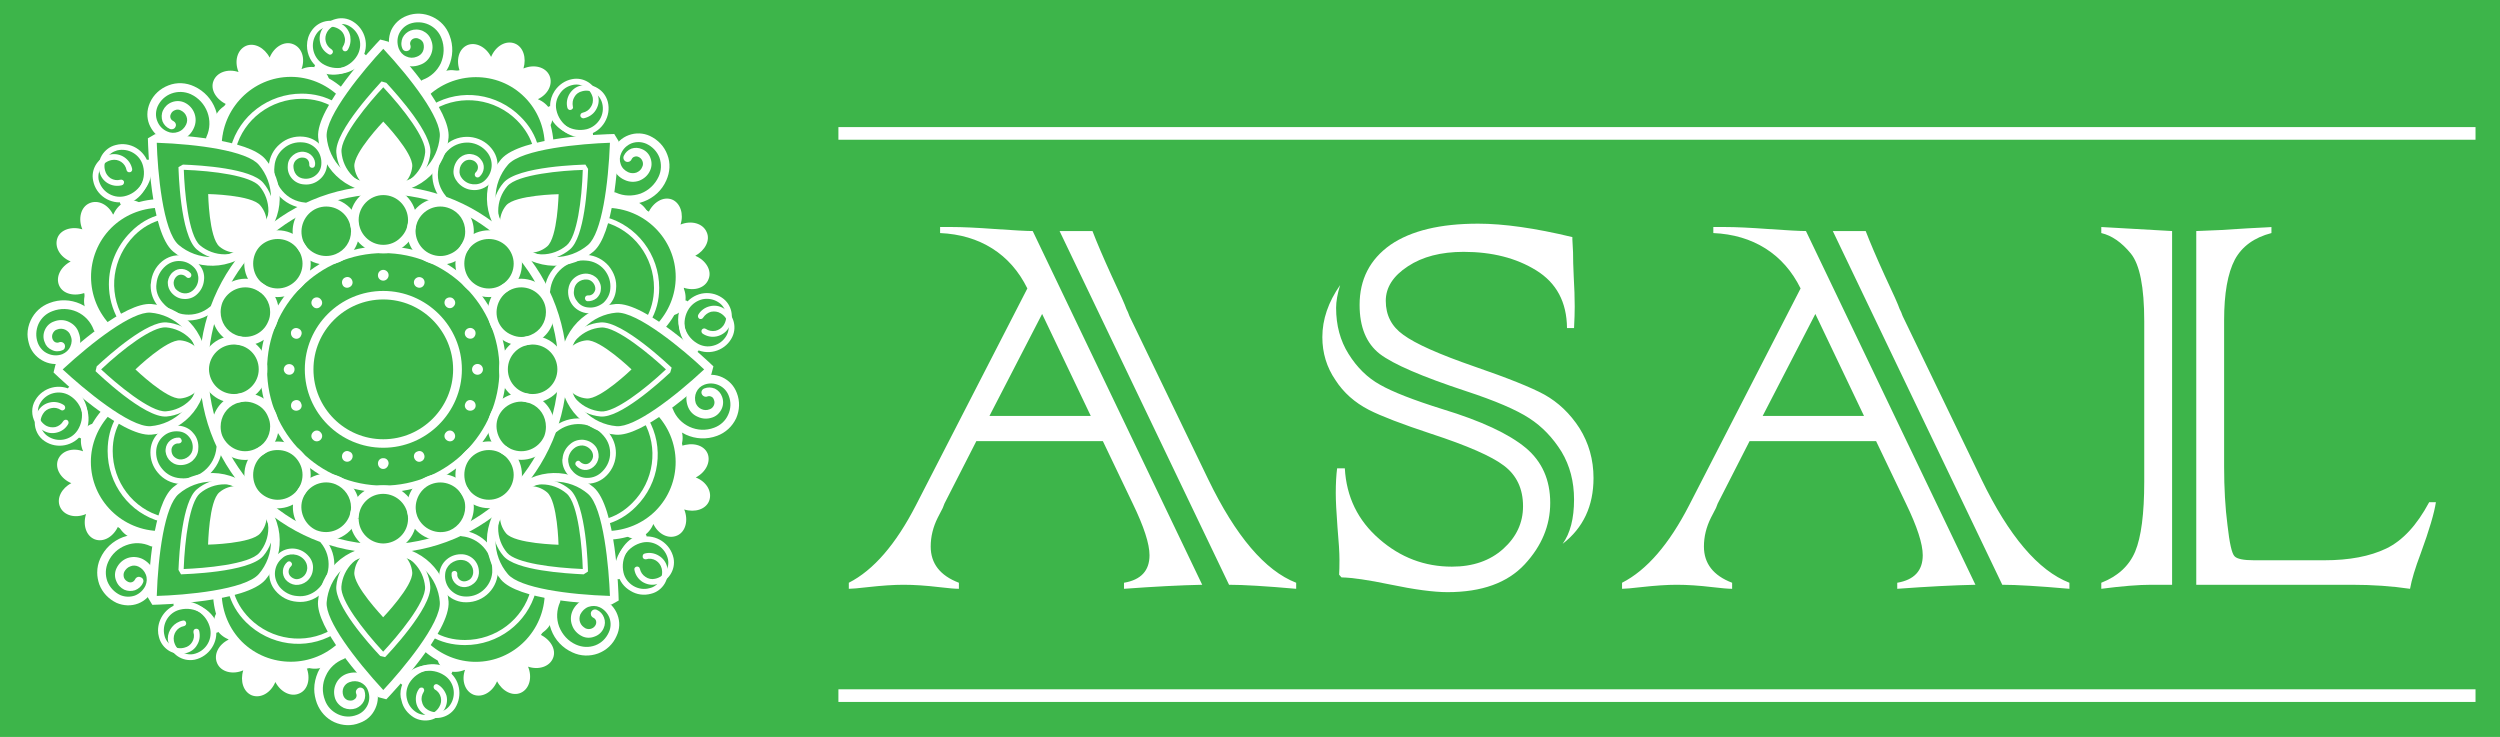 <?xml version="1.0" encoding="UTF-8" standalone="no"?>
<!DOCTYPE svg PUBLIC "-//W3C//DTD SVG 1.1//EN" "http://www.w3.org/Graphics/SVG/1.1/DTD/svg11.dtd">
<svg width="100%" height="100%" viewBox="0 0 268 79" version="1.1" xmlns="http://www.w3.org/2000/svg" xmlns:xlink="http://www.w3.org/1999/xlink" xml:space="preserve" xmlns:serif="http://www.serif.com/" style="fill-rule:evenodd;clip-rule:evenodd;stroke-linejoin:round;stroke-miterlimit:2;">
    <rect x="0" y="0" width="268.6" height="79.37" style="fill:rgb(61,181,74);"/>
    <g transform="matrix(0.561,0,0,0.561,-102.06,-107.141)">
        <g>
            <g transform="matrix(1,0,0,1,277.368,261.526)">
                <path d="M0,0.045C0,-12.206 -9.998,-22.18 -22.202,-22.18C-34.456,-22.18 -44.403,-12.206 -44.403,0.045C-44.403,12.274 -34.456,22.247 -22.202,22.247C-9.998,22.247 0,12.274 0,0.045M-45.738,0.045C-45.738,-12.934 -35.134,-23.489 -22.202,-23.489C-9.22,-23.489 1.31,-12.934 1.31,0.045C1.31,13.002 -9.22,23.534 -22.202,23.534C-35.134,23.534 -45.738,13.002 -45.738,0.045" style="fill:white;fill-rule:nonzero;"/>
            </g>
            <g transform="matrix(1,0,0,1,268.511,261.549)">
                <path d="M0,0.022C0,-7.352 -5.992,-13.345 -13.345,-13.345C-20.721,-13.345 -26.688,-7.352 -26.688,0.022C-26.688,7.374 -20.721,13.369 -13.345,13.369C-5.992,13.369 0,7.374 0,0.022M-28.339,0.022C-28.339,-8.251 -21.618,-14.972 -13.345,-14.972C-5.118,-14.972 1.675,-8.251 1.675,0.022C1.675,8.273 -5.118,14.994 -13.345,14.994C-21.618,14.994 -28.339,8.273 -28.339,0.022" style="fill:white;fill-rule:nonzero;"/>
            </g>
            <g transform="matrix(1,0,0,1,288.651,261.573)">
                <path d="M0,-0.002C0,-18.465 -15.019,-33.484 -33.484,-33.484C-51.925,-33.484 -66.943,-18.465 -66.943,-0.002C-66.943,18.438 -51.925,33.457 -33.484,33.457C-15.019,33.457 0,18.438 0,-0.002M-68.594,-0.002C-68.594,-19.364 -52.846,-35.109 -33.484,-35.109C-14.122,-35.109 1.625,-19.364 1.625,-0.002C1.625,19.338 -14.122,35.107 -33.484,35.107C-52.846,35.107 -68.594,19.338 -68.594,-0.002" style="fill:white;fill-rule:nonzero;"/>
            </g>
            <g transform="matrix(1,0,0,1,273.17,260.53)">
                <path d="M0,2.062C-0.582,2.062 -1.044,1.6 -1.044,1.041C-1.044,0.459 -0.582,0 0,0C0.559,0 1.043,0.459 1.043,1.041C1.043,1.6 0.559,2.062 0,2.062" style="fill:white;fill-rule:nonzero;"/>
            </g>
            <g transform="matrix(0.913,-0.409,-0.409,-0.913,272.553,255.366)">
                <path d="M-0.43,-0.095C-1.028,-0.067 -1.472,0.426 -1.463,0.98C-1.444,1.557 -0.983,1.987 -0.43,1.98C0.178,1.975 0.601,1.49 0.613,0.927C0.571,0.361 0.102,-0.094 -0.43,-0.095" style="fill:white;fill-rule:nonzero;"/>
            </g>
            <g transform="matrix(0.707,-0.708,-0.708,-0.707,268.887,248.862)">
                <path d="M-0.709,-0.279C-1.257,-0.314 -1.721,0.151 -1.703,0.716C-1.702,1.3 -1.257,1.743 -0.709,1.779C-0.124,1.746 0.34,1.281 0.32,0.749C0.321,0.132 -0.108,-0.296 -0.709,-0.279" style="fill:white;fill-rule:nonzero;"/>
            </g>
            <g transform="matrix(0.379,-0.926,-0.926,-0.379,262.759,244.233)">
                <path d="M-0.94,-0.625C-1.517,-0.624 -1.964,-0.176 -1.941,0.41C-1.939,0.985 -1.484,1.408 -0.94,1.422C-0.385,1.412 0.083,0.976 0.082,0.399C0.106,-0.17 -0.364,-0.622 -0.94,-0.625" style="fill:white;fill-rule:nonzero;"/>
            </g>
            <g transform="matrix(0,-1,-1,0,255.142,242.549)">
                <path d="M-1.019,-1.043C-1.602,-1.043 -2.062,-0.559 -2.062,-0.024C-2.062,0.557 -1.602,1.019 -1.019,0.994C-0.462,0.994 0,0.557 0,-0.024C0,-0.559 -0.437,-1.043 -1.019,-1.043" style="fill:white;fill-rule:nonzero;"/>
            </g>
            <g transform="matrix(-0.383,-0.924,-0.924,0.383,247.585,244.222)">
                <path d="M-0.943,-1.38C-1.498,-1.387 -1.943,-0.942 -1.94,-0.364C-1.97,0.199 -1.503,0.689 -0.943,0.642C-0.367,0.637 0.1,0.183 0.084,-0.362C0.105,-0.949 -0.344,-1.395 -0.943,-1.38" style="fill:white;fill-rule:nonzero;"/>
            </g>
            <g transform="matrix(-0.719,-0.695,-0.695,0.719,241.434,248.889)">
                <path d="M-0.696,-1.759C-1.312,-1.75 -1.733,-1.315 -1.706,-0.714C-1.731,-0.13 -1.26,0.326 -0.696,0.263C-0.094,0.271 0.325,-0.198 0.334,-0.764C0.326,-1.314 -0.13,-1.786 -0.696,-1.759" style="fill:white;fill-rule:nonzero;"/>
            </g>
            <g transform="matrix(-0.923,-0.384,-0.384,0.923,237.882,255.392)">
                <path d="M-0.345,-1.912C-0.913,-1.938 -1.382,-1.504 -1.341,-0.907C-1.377,-0.318 -0.908,0.141 -0.345,0.111C0.232,0.115 0.664,-0.362 0.713,-0.92C0.699,-1.451 0.251,-1.955 -0.345,-1.912" style="fill:white;fill-rule:nonzero;"/>
            </g>
            <g transform="matrix(-1,0,0,1,237.188,262.615)">
                <path d="M-0.001,-2.062C-0.558,-2.062 -1.044,-1.625 -1.02,-1.043C-1.02,-0.459 -0.558,0 -0.001,-0.022C0.583,-0.022 1.018,-0.484 1.043,-1.043C1.018,-1.625 0.583,-2.062 -0.001,-2.062" style="fill:white;fill-rule:nonzero;"/>
            </g>
            <g transform="matrix(-0.923,0.384,0.384,0.923,239.307,269.131)">
                <path d="M0.441,-1.932C-0.145,-1.951 -0.612,-1.494 -0.556,-0.912C-0.596,-0.319 -0.127,0.118 0.441,0.092C1.018,0.088 1.484,-0.369 1.477,-0.891C1.451,-1.458 1.009,-1.958 0.441,-1.932" style="fill:white;fill-rule:nonzero;"/>
            </g>
            <g transform="matrix(-0.713,0.701,0.701,0.713,243.466,274.314)">
                <path d="M0.695,-1.741C0.129,-1.763 -0.338,-1.304 -0.308,-0.756C-0.331,-0.154 0.111,0.295 0.695,0.3C1.278,0.306 1.729,-0.172 1.715,-0.703C1.753,-1.287 1.296,-1.753 0.695,-1.741" style="fill:white;fill-rule:nonzero;"/>
            </g>
            <g transform="matrix(-0.394,0.919,0.919,0.394,249.042,277.467)">
                <path d="M0.952,-1.429C0.398,-1.428 -0.078,-0.997 -0.032,-0.423C-0.096,0.154 0.366,0.616 0.952,0.603C1.506,0.605 1.992,0.151 1.991,-0.403C2.015,-0.948 1.549,-1.408 0.952,-1.429" style="fill:white;fill-rule:nonzero;"/>
            </g>
            <g transform="matrix(0,1,1,0,255.202,278.544)">
                <path d="M0.983,-1.054C0.424,-1.054 -0.036,-0.617 -0.011,-0.035C-0.036,0.547 0.424,0.983 0.983,0.983C1.589,0.936 2.051,0.499 2.051,-0.035C2.073,-0.57 1.614,-1.054 0.983,-1.054" style="fill:white;fill-rule:nonzero;"/>
            </g>
            <g transform="matrix(0.363,0.932,0.932,-0.363,261.379,277.423)">
                <path d="M0.928,-0.675C0.404,-0.678 -0.081,-0.255 -0.045,0.302C-0.101,0.897 0.361,1.344 0.928,1.33C1.512,1.361 1.983,0.893 1.977,0.348C2.026,-0.191 1.58,-0.671 0.928,-0.675" style="fill:white;fill-rule:nonzero;"/>
            </g>
            <g transform="matrix(0.695,0.719,0.719,-0.695,266.866,274.226)">
                <path d="M0.714,-0.325C0.201,-0.334 -0.271,0.086 -0.263,0.687C-0.291,1.252 0.166,1.725 0.714,1.699C1.313,1.693 1.767,1.255 1.778,0.705C1.823,0.158 1.35,-0.332 0.714,-0.325" style="fill:white;fill-rule:nonzero;"/>
            </g>
            <g transform="matrix(0.915,0.404,0.404,-0.915,271.004,269.139)">
                <path d="M0.417,-0.085C-0.137,-0.091 -0.595,0.342 -0.577,0.908C-0.606,1.506 -0.169,1.964 0.417,1.958C1.015,1.982 1.437,1.505 1.478,0.994C1.493,0.417 1.038,-0.051 0.417,-0.085" style="fill:white;fill-rule:nonzero;"/>
            </g>
            <g transform="matrix(1,0,0,1,288.432,261.571)">
                <path d="M0,-0.022C0,-2.643 -2.111,-4.755 -4.732,-4.755C-7.376,-4.755 -9.463,-2.643 -9.463,-0.022C-9.463,2.622 -7.376,4.708 -4.732,4.708C-2.111,4.708 0,2.622 0,-0.022M-11.138,-0.022C-11.138,-3.54 -8.251,-6.405 -4.732,-6.405C-1.237,-6.405 1.65,-3.54 1.65,-0.022C1.65,3.496 -1.237,6.383 -4.732,6.383C-8.251,6.383 -11.138,3.496 -11.138,-0.022" style="fill:white;fill-rule:nonzero;"/>
            </g>
            <g transform="matrix(1,0,0,1,286.248,249.951)">
                <path d="M0,0.678C0,0.072 -0.097,-0.534 -0.34,-1.118C-1.359,-3.543 -4.124,-4.709 -6.552,-3.69C-8.88,-2.718 -10.069,0.096 -9.099,2.499C-8.614,3.662 -7.692,4.561 -6.552,5.021C-5.361,5.555 -4.102,5.555 -2.912,5.046C-1.115,4.318 0,2.596 0,0.678M-11.113,0.678C-11.113,-1.894 -9.585,-4.224 -7.158,-5.243C-3.931,-6.552 -0.171,-4.999 1.187,-1.772C1.503,-0.972 1.649,-0.147 1.649,0.678C1.649,3.274 0.122,5.58 -2.28,6.574C-3.858,7.23 -5.58,7.23 -7.158,6.574C-8.761,5.92 -9.998,4.68 -10.629,3.105C-10.944,2.327 -11.113,1.528 -11.113,0.678" style="fill:white;fill-rule:nonzero;"/>
            </g>
            <g transform="matrix(1,0,0,1,280.084,241.384)">
                <path d="M0,-0.022C0,-1.259 -0.51,-2.474 -1.406,-3.371C-3.25,-5.19 -6.259,-5.19 -8.127,-3.346C-9.874,-1.6 -9.874,1.531 -8.103,3.325C-6.259,5.193 -3.25,5.193 -1.406,3.325C-0.51,2.453 0,1.263 0,-0.022M-11.136,-0.022C-11.136,-1.697 -10.457,-3.299 -9.292,-4.537C-6.768,-7.011 -2.716,-7.011 -0.241,-4.537C2.184,-2.109 2.184,2.112 -0.241,4.49C-2.716,6.989 -6.768,6.989 -9.268,4.49C-10.457,3.277 -11.136,1.7 -11.136,-0.022" style="fill:white;fill-rule:nonzero;"/>
            </g>
            <g transform="matrix(1,0,0,1,270.817,234.495)">
                <path d="M0,0.703C0,-1.213 -1.115,-2.959 -2.961,-3.687C-5.361,-4.684 -8.104,-3.543 -9.147,-1.091C-10.117,1.262 -8.93,4.077 -6.552,5.046C-5.387,5.533 -4.077,5.533 -2.961,5.046C-1.771,4.586 -0.85,3.687 -0.365,2.499C-0.072,1.915 0,1.309 0,0.703M-11.113,0.678C-11.113,-0.147 -10.967,-0.972 -10.629,-1.722C-9.317,-4.999 -5.533,-6.527 -2.306,-5.218C0.097,-4.196 1.65,-1.894 1.65,0.703C1.65,1.503 1.481,2.33 1.165,3.155C0.51,4.708 -0.728,5.92 -2.306,6.599C-3.883,7.23 -5.58,7.23 -7.183,6.599C-9.585,5.58 -11.113,3.299 -11.113,0.678" style="fill:white;fill-rule:nonzero;"/>
            </g>
            <g transform="matrix(1,0,0,1,259.898,232.967)">
                <path d="M0,0.072C0,-2.572 -2.11,-4.708 -4.731,-4.708C-7.327,-4.708 -9.439,-2.524 -9.439,0.047C-9.439,2.643 -7.327,4.802 -4.731,4.802C-3.469,4.802 -2.281,4.318 -1.407,3.396C-0.485,2.499 0,1.334 0,0.072M-11.111,0.047C-11.111,-3.471 -8.249,-6.333 -4.731,-6.358C-1.238,-6.333 1.602,-3.471 1.602,0C1.602,1.771 0.996,3.371 -0.219,4.584C-1.456,5.799 -3.031,6.43 -4.731,6.43C-8.249,6.405 -11.089,3.543 -11.111,0.047" style="fill:white;fill-rule:nonzero;"/>
            </g>
            <g transform="matrix(1,0,0,1,249.005,235.2)">
                <path d="M0,-0.027C0,-0.655 -0.146,-1.264 -0.365,-1.821C-1.337,-4.248 -4.149,-5.389 -6.552,-4.392C-8.905,-3.399 -10.095,-0.633 -9.148,1.819C-8.154,4.197 -5.34,5.337 -2.937,4.341C-1.165,3.613 0,1.916 0,-0.027M-11.163,-0.002C-11.163,-2.599 -9.61,-4.902 -7.183,-5.923C-3.908,-7.232 -0.196,-5.704 1.141,-2.452C1.453,-1.677 1.6,-0.852 1.6,-0.027C1.6,2.594 0.072,4.9 -2.306,5.894C-5.583,7.205 -9.317,5.653 -10.654,2.45C-10.992,1.647 -11.163,0.848 -11.163,-0.002" style="fill:white;fill-rule:nonzero;"/>
            </g>
            <g transform="matrix(1,0,0,1,239.735,241.384)">
                <path d="M0,-0.022C0,-1.284 -0.509,-2.497 -1.384,-3.346C-3.227,-5.19 -6.235,-5.19 -8.104,-3.371C-9.876,-1.575 -9.876,1.531 -8.104,3.325C-6.235,5.193 -3.274,5.171 -1.384,3.325C-0.509,2.453 0,1.263 0,-0.022M-11.136,-0.022C-11.136,-1.697 -10.457,-3.299 -9.267,-4.537C-6.721,-7.011 -2.692,-7.011 -0.218,-4.537C2.159,-2.109 2.159,2.112 -0.243,4.49C-2.74,6.989 -6.77,6.989 -9.244,4.49C-10.457,3.277 -11.136,1.7 -11.136,-0.022" style="fill:white;fill-rule:nonzero;"/>
            </g>
            <g transform="matrix(1,0,0,1,233.548,250.654)">
                <path d="M0,-0.05C0,-1.966 -1.14,-3.665 -2.937,-4.393C-5.339,-5.412 -8.104,-4.246 -9.123,-1.869C-9.342,-1.287 -9.463,-0.656 -9.463,-0.05C-9.463,1.893 -8.323,3.615 -6.552,4.343C-4.124,5.336 -1.384,4.196 -0.387,1.796C-0.097,1.187 0,0.581 0,-0.05M-11.138,-0.05C-11.138,-0.875 -10.967,-1.675 -10.629,-2.5C-9.27,-5.702 -5.532,-7.255 -2.306,-5.946C0.098,-4.949 1.65,-2.597 1.65,-0.05C1.65,0.825 1.481,1.624 1.166,2.425C-0.218,5.652 -3.955,7.205 -7.157,5.87C-9.585,4.877 -11.138,2.546 -11.138,-0.05" style="fill:white;fill-rule:nonzero;"/>
            </g>
            <g transform="matrix(1,0,0,1,231.365,261.571)">
                <path d="M0,-0.022C0,-2.668 -2.111,-4.755 -4.73,-4.755C-7.327,-4.755 -9.464,-2.643 -9.511,-0.047C-9.464,2.622 -7.352,4.708 -4.73,4.708C-2.159,4.708 0,2.597 0,-0.022M-11.113,-0.047L-11.113,-0.072C-11.063,-3.565 -8.201,-6.405 -4.73,-6.405C-1.237,-6.405 1.649,-3.565 1.649,-0.072C1.649,3.496 -1.262,6.383 -4.73,6.383C-8.249,6.383 -11.063,3.543 -11.113,-0.047" style="fill:white;fill-rule:nonzero;"/>
            </g>
            <g transform="matrix(1,0,0,1,233.548,273.169)">
                <path d="M0,-0.678C0,-1.334 -0.121,-1.915 -0.387,-2.521C-0.824,-3.662 -1.699,-4.561 -2.887,-5.046C-4.052,-5.555 -5.361,-5.555 -6.552,-5.071C-8.323,-4.343 -9.463,-2.596 -9.463,-0.653C-9.463,-0.047 -9.366,0.534 -9.147,1.093C-8.079,3.543 -5.361,4.684 -2.983,3.665C-1.14,2.937 0,1.238 0,-0.678M-11.138,-0.653C-11.138,-3.274 -9.585,-5.58 -7.207,-6.598C-5.58,-7.255 -3.858,-7.23 -2.256,-6.574C-0.655,-5.918 0.534,-4.68 1.166,-3.128C1.456,-2.352 1.625,-1.528 1.625,-0.678C1.625,1.894 0.072,4.224 -2.306,5.193C-5.555,6.577 -9.245,5.049 -10.676,1.75C-10.967,0.972 -11.138,0.172 -11.138,-0.653" style="fill:white;fill-rule:nonzero;"/>
            </g>
            <g transform="matrix(1,0,0,1,239.735,282.364)">
                <path d="M0,-0.628C0,-1.915 -0.509,-3.08 -1.384,-4.002C-2.256,-4.899 -3.445,-5.383 -4.73,-5.383C-6.018,-5.408 -7.205,-4.924 -8.104,-4.002C-9.876,-2.181 -9.876,0.947 -8.127,2.719C-6.211,4.587 -3.274,4.587 -1.384,2.719C-0.509,1.847 0,0.632 0,-0.628M-11.113,-0.628C-11.113,-2.352 -10.457,-3.952 -9.244,-5.142C-8.079,-6.379 -6.43,-7.011 -4.705,-7.011C-3.009,-7.011 -1.406,-6.355 -0.218,-5.142C2.159,-2.74 2.159,1.481 -0.243,3.859C-2.74,6.383 -6.721,6.383 -9.267,3.884C-10.457,2.671 -11.113,1.069 -11.113,-0.628" style="fill:white;fill-rule:nonzero;"/>
            </g>
            <g transform="matrix(1,0,0,1,249.005,288.503)">
                <path d="M0,-0.556C0,-2.499 -1.19,-4.221 -2.937,-4.973C-4.103,-5.458 -5.364,-5.458 -6.552,-4.996C-7.717,-4.512 -8.664,-3.59 -9.148,-2.402C-10.143,-0.022 -8.905,2.816 -6.602,3.809C-4.103,4.781 -1.384,3.615 -0.365,1.215C-0.146,0.656 0,0.05 0,-0.556M-11.113,-0.606C-11.113,-1.431 -10.97,-2.28 -10.654,-3.031C-10.022,-4.633 -8.761,-5.846 -7.183,-6.501C-5.605,-7.18 -3.834,-7.158 -2.306,-6.501C0.072,-5.483 1.6,-3.152 1.6,-0.556C1.6,0.244 1.453,1.094 1.141,1.844C-0.219,5.121 -3.884,6.624 -7.208,5.315C-9.61,4.297 -11.113,1.966 -11.113,-0.606" style="fill:white;fill-rule:nonzero;"/>
            </g>
            <g transform="matrix(1,0,0,1,259.898,290.081)">
                <path d="M0,0.025C0,-2.596 -2.11,-4.705 -4.731,-4.73C-5.969,-4.73 -7.158,-4.271 -8.056,-3.371C-8.952,-2.475 -9.439,-1.287 -9.439,-0.025L-10.286,-0.025L-9.439,0.025C-9.439,2.596 -7.327,4.731 -4.731,4.755C-2.063,4.708 0,2.621 0,0.025M-11.111,0.025L-11.111,-0.025C-11.111,-1.746 -10.434,-3.349 -9.243,-4.561C-7.983,-5.749 -6.381,-6.38 -4.731,-6.38C-1.238,-6.358 1.602,-3.493 1.602,0.025C1.602,3.518 -1.163,6.358 -4.731,6.405C-8.274,6.38 -11.111,3.493 -11.111,0.025" style="fill:white;fill-rule:nonzero;"/>
            </g>
            <g transform="matrix(1,0,0,1,270.817,287.897)">
                <path d="M0,0C0,-0.631 -0.072,-1.212 -0.365,-1.771C-1.358,-4.196 -4.124,-5.361 -6.552,-4.368C-8.88,-3.421 -10.095,-0.581 -9.123,1.821C-8.104,4.221 -5.361,5.387 -2.961,4.44C-1.165,3.665 0,1.894 0,0M-11.113,0C-11.113,-2.621 -9.585,-4.924 -7.183,-5.896C-3.931,-7.23 -0.171,-5.652 1.165,-2.425C1.481,-1.649 1.65,-0.825 1.65,0C1.65,2.572 0.097,4.902 -2.28,5.921C-5.533,7.23 -9.317,5.677 -10.629,2.45C-10.967,1.675 -11.113,0.85 -11.113,0" style="fill:white;fill-rule:nonzero;"/>
            </g>
            <g transform="matrix(1,0,0,1,280.084,281.687)">
                <path d="M0,0.049C0,-1.238 -0.51,-2.403 -1.406,-3.325C-3.228,-5.168 -6.259,-5.168 -8.103,-3.325C-9.874,-1.554 -9.874,1.602 -8.103,3.396C-6.259,5.242 -3.25,5.264 -1.406,3.421C-0.51,2.524 0,1.286 0,0.049M-11.136,0.049C-11.136,-1.675 -10.457,-3.3 -9.242,-4.465C-6.745,-6.987 -2.716,-6.987 -0.241,-4.465C2.184,-2.063 2.184,2.087 -0.241,4.561C-2.716,7.036 -6.768,7.011 -9.268,4.536C-10.457,3.373 -11.136,1.746 -11.136,0.049" style="fill:white;fill-rule:nonzero;"/>
            </g>
            <g transform="matrix(1,0,0,1,286.248,272.39)">
                <path d="M0,0.15C0,-1.818 -1.115,-3.564 -2.912,-4.292C-5.289,-5.311 -8.104,-4.146 -9.099,-1.768C-10.095,0.585 -8.88,3.522 -6.552,4.443C-4.124,5.462 -1.359,4.321 -0.315,1.919C-0.097,1.337 0,0.732 0,0.15M-11.113,0.1C-11.113,-0.797 -10.944,-1.599 -10.604,-2.374C-9.245,-5.626 -5.533,-7.18 -2.28,-5.82C0.122,-4.824 1.649,-2.496 1.649,0.15C1.649,0.95 1.503,1.75 1.213,2.55C-0.219,5.777 -3.955,7.33 -7.158,5.971C-9.561,5.025 -11.113,2.625 -11.113,0.1" style="fill:white;fill-rule:nonzero;"/>
            </g>
            <g transform="matrix(1,0,0,1,279.746,223.671)">
                <path d="M0,12.426C0.315,12.717 0.581,13.054 0.872,13.348C5.387,17.616 11.063,17.06 14.532,14.123C17.2,11.842 18.437,2.381 18.731,-5.408C13.466,-5.24 1.794,-4.243 -0.777,-1.187C-3.762,2.306 -4.32,7.936 -0.024,12.448L0,12.426ZM20.403,-5.699C20.234,-0.896 19.409,12.133 15.575,15.385C11.477,18.853 4.706,19.509 -0.51,14.269C-0.656,14.148 -0.777,14.001 -0.946,13.857C-6.189,8.592 -5.533,1.869 -2.063,-2.255C1.649,-6.598 17.734,-7.033 19.556,-7.083" style="fill:white;fill-rule:nonzero;"/>
            </g>
            <g transform="matrix(1,0,0,1,279.431,227.409)">
                <path d="M0,9.245C0.193,9.463 0.412,9.682 0.653,9.901C4.003,13.054 8.177,12.641 10.772,10.457C12.761,8.808 13.683,1.749 13.854,-3.953C10.045,-3.856 1.334,-3.128 -0.56,-0.847C-2.768,1.724 -3.181,5.92 0,9.245M14.872,-4.147C14.751,-0.703 14.194,8.882 11.401,11.235C8.418,13.759 3.59,14.219 -0.219,10.41C-0.315,10.338 -0.437,10.241 -0.51,10.12C-4.32,6.358 -3.858,1.48 -1.312,-1.479C1.381,-4.706 13.854,-4.949 14.363,-4.974" style="fill:white;fill-rule:nonzero;"/>
            </g>
            <g transform="matrix(1,0,0,1,279.066,230.636)">
                <path d="M0,6.601C2.28,9.173 5.411,9.123 7.401,7.448C9.438,5.751 9.585,-2.572 9.607,-2.547C9.607,-2.547 1.31,-2.403 -0.412,-0.413C-2.087,1.602 -2.159,4.733 0.462,7.061L0,6.601Z" style="fill:white;fill-rule:nonzero;"/>
            </g>
            <g transform="matrix(1,0,0,1,254.535,200.234)">
                <path d="M0,25.937C0.412,25.937 0.85,25.962 1.263,25.937L1.263,25.962C7.449,25.818 11.089,21.425 11.429,16.863C11.745,13.37 5.945,5.775 0.631,0.073C-2.983,3.931 -10.505,12.908 -10.189,16.888C-9.802,21.425 -6.211,25.818 0,25.962L0,25.937ZM1.603,-1.287C4.877,2.209 13.517,12.011 13.104,17.032C12.642,22.396 8.323,27.636 0.972,27.636L0.341,27.636C-7.083,27.636 -11.379,22.396 -11.816,16.985C-12.276,11.308 -1.212,-0.365 0.05,-1.699" style="fill:white;fill-rule:nonzero;"/>
            </g>
            <g transform="matrix(1,0,0,1,254.682,207.563)">
                <path d="M0,19.217C0.338,19.239 0.631,19.239 0.969,19.217L0.969,19.239C5.58,19.095 8.177,15.868 8.492,12.494C8.687,9.9 4.415,4.295 0.484,0.096C-2.111,2.864 -7.789,9.535 -7.498,12.494C-7.229,15.868 -4.562,19.095 0,19.239L0,19.217ZM1.066,-0.754C3.422,1.796 9.777,8.953 9.486,12.593C9.145,16.474 6.04,20.236 0.703,20.236C0.557,20.236 0.388,20.236 0.266,20.211C-5.07,20.236 -8.177,16.474 -8.492,12.593C-8.832,8.394 -0.193,-0.582 0.145,-1.019" style="fill:white;fill-rule:nonzero;"/>
            </g>
            <g transform="matrix(1,0,0,1,254.851,214.405)">
                <path d="M0,13.078C3.471,13.272 5.63,10.991 5.849,8.395C6.065,5.774 0.315,-0.194 0.315,-0.194C0.315,-0.194 -5.411,5.774 -5.218,8.395C-4.974,10.991 -2.814,13.272 0.656,13.078L0,13.078Z" style="fill:white;fill-rule:nonzero;"/>
            </g>
            <g transform="matrix(1,0,0,1,229.69,222.824)">
                <path d="M0,14.145C0.315,13.901 0.606,13.563 0.922,13.273C5.193,8.783 4.659,3.153 1.7,-0.34C-0.581,-3.033 -10.045,-4.295 -17.809,-4.562C-17.662,0.728 -16.669,12.398 -13.61,14.97C-10.142,17.907 -4.465,18.441 0,14.195L0,14.145ZM-18.125,-6.211C-13.319,-6.042 -0.266,-5.242 2.962,-1.408C6.455,2.716 7.108,9.439 1.844,14.679C1.747,14.826 1.578,14.97 1.432,15.116C-3.809,20.356 -10.529,19.7 -14.703,16.207C-19.021,12.52 -19.459,-3.592 -19.506,-5.411" style="fill:white;fill-rule:nonzero;"/>
            </g>
            <g transform="matrix(1,0,0,1,230.249,226.728)">
                <path d="M0,10.582C0.241,10.363 0.435,10.145 0.653,9.901L0.703,9.926C3.833,6.602 3.421,2.38 1.262,-0.166C-0.437,-2.156 -7.499,-3.103 -13.201,-3.297C-13.079,0.512 -12.376,9.223 -10.095,11.139C-7.523,13.3 -3.324,13.735 0,10.582M-13.37,-4.293C-9.948,-4.171 -0.341,-3.587 1.987,-0.797C4.512,2.162 4.974,7.039 1.187,10.801C1.091,10.922 0.993,11.019 0.872,11.091C-2.888,14.875 -7.765,14.415 -10.727,11.916C-13.929,9.173 -14.194,-3.25 -14.22,-3.806" style="fill:white;fill-rule:nonzero;"/>
            </g>
            <g transform="matrix(1,0,0,1,230.806,230.176)">
                <path d="M0,7.521C2.646,5.193 2.571,2.063 0.85,0.047C-0.801,-1.965 -9.124,-2.112 -9.099,-2.112C-9.099,-2.112 -8.952,6.187 -6.962,7.908C-4.997,9.583 -1.819,9.633 0.486,7.061L0,7.521Z" style="fill:white;fill-rule:nonzero;"/>
            </g>
            <g transform="matrix(1,0,0,1,219.814,260.968)">
                <path d="M0,1.234L0,-0.05L0,-0.025C-0.169,-6.237 -4.559,-9.854 -9.121,-10.242C-12.616,-10.508 -20.187,-4.684 -25.911,0.603C-22.03,4.221 -13.076,11.741 -9.099,11.451C-4.559,11.061 -0.169,7.47 0,1.234M-27.271,-0.366C-23.777,-3.643 -13.976,-12.279 -8.952,-11.892C-3.565,-11.407 1.652,-7.136 1.652,0.313L1.652,0.896C1.652,8.345 -3.565,12.613 -8.977,13.075C-14.679,13.513 -26.349,2.449 -27.658,1.187" style="fill:white;fill-rule:nonzero;"/>
            </g>
            <g transform="matrix(1,0,0,1,220.373,261.159)">
                <path d="M0,0.874C0.024,0.559 0.024,0.268 -0.025,-0.072L0,-0.072C-0.072,-4.659 -3.35,-7.327 -6.721,-7.618C-9.317,-7.812 -14.947,-3.519 -19.119,0.412C-16.329,3.033 -9.681,8.663 -6.721,8.42C-3.372,8.154 -0.072,5.483 0,0.874M-19.969,-0.169C-17.444,-2.522 -10.239,-8.88 -6.624,-8.564C-2.741,-8.249 1.019,-5.168 0.993,0.171C1.019,0.34 1.019,0.487 1.019,0.631C1.019,5.995 -2.741,9.076 -6.624,9.414C-10.846,9.754 -19.8,1.118 -20.187,0.752" style="fill:white;fill-rule:nonzero;"/>
            </g>
            <g transform="matrix(1,0,0,1,221.077,261.208)">
                <path d="M0,0.704C0.193,-2.789 -2.088,-4.948 -4.682,-5.192C-7.303,-5.411 -13.271,0.364 -13.271,0.364C-13.271,0.364 -7.303,6.115 -4.682,5.922C-2.088,5.678 0.193,3.494 0,0.026L0,0.704Z" style="fill:white;fill-rule:nonzero;"/>
            </g>
            <g transform="matrix(1,0,0,1,290.639,262.177)">
                <path d="M0,-1.234L0,0.05L-0.022,0.025C0.171,6.262 4.562,9.852 9.076,10.242C12.544,10.533 20.164,4.684 25.842,-0.606C22.033,-4.243 13.028,-11.741 9.051,-11.451C4.562,-11.063 0.171,-7.445 -0.022,-1.234L0,-1.234ZM27.2,0.366C23.729,3.641 13.953,12.304 8.93,11.867C3.567,11.405 -1.697,7.136 -1.697,-0.29L-1.697,-0.896C-1.697,-8.345 3.567,-12.616 8.954,-13.101C14.631,-13.538 26.301,-2.449 27.613,-1.187" style="fill:white;fill-rule:nonzero;"/>
            </g>
            <g transform="matrix(1,0,0,1,290.033,262.008)">
                <path d="M0,-0.896C-0.025,-0.581 -0.025,-0.29 0.024,0.05L0,0.05C0.122,4.634 3.349,7.305 6.721,7.596C9.317,7.814 14.972,3.494 19.144,-0.437C16.354,-3.055 9.683,-8.686 6.745,-8.442C3.374,-8.176 0.122,-5.507 0,-0.896M19.969,0.147C17.446,2.5 10.288,8.858 6.674,8.565C2.766,8.227 -1.019,5.146 -0.994,-0.218C-1.019,-0.362 -1.019,-0.509 -1.019,-0.678C-1.019,-6.017 2.766,-9.098 6.674,-9.413C10.845,-9.754 19.824,-1.14 20.236,-0.774" style="fill:white;fill-rule:nonzero;"/>
            </g>
            <g transform="matrix(1,0,0,1,289.354,261.935)">
                <path d="M0,-0.702C-0.219,2.766 2.038,4.95 4.659,5.194C7.277,5.412 13.248,-0.364 13.248,-0.364C13.248,-0.364 7.277,-6.114 4.659,-5.92C2.038,-5.676 -0.219,-3.517 0,-0.024L0,-0.702Z" style="fill:white;fill-rule:nonzero;"/>
            </g>
            <g transform="matrix(1,0,0,1,230.565,299.47)">
                <path d="M0,-12.445C-0.269,-12.738 -0.56,-13.029 -0.875,-13.344C-5.34,-17.637 -11.017,-17.081 -14.485,-14.094C-17.179,-11.839 -18.44,-2.378 -18.684,5.387C-13.419,5.243 -1.747,4.246 0.847,1.166C3.784,-2.28 4.318,-7.933 0.047,-12.445L0,-12.445ZM-20.381,5.68C-20.187,0.922 -19.412,-12.13 -15.554,-15.382C-11.404,-18.853 -4.684,-19.531 0.534,-14.266C0.678,-14.144 0.847,-13.998 0.969,-13.854C6.233,-8.611 5.58,-1.868 2.087,2.281C-1.628,6.601 -17.713,7.037 -19.534,7.086" style="fill:white;fill-rule:nonzero;"/>
            </g>
            <g transform="matrix(1,0,0,1,230.903,295.784)">
                <path d="M0,-9.318C-0.219,-9.536 -0.412,-9.755 -0.679,-9.949L-0.653,-9.974C-3.978,-13.127 -8.177,-12.714 -10.773,-10.53C-12.738,-8.833 -13.66,-1.797 -13.879,3.93C-10.045,3.784 -1.334,3.08 0.584,0.824C2.743,-1.747 3.18,-5.946 0,-9.318M-14.873,4.099C-14.727,0.63 -14.145,-8.955 -11.38,-11.283C-8.418,-13.807 -3.541,-14.267 0.219,-10.508C0.34,-10.386 0.437,-10.289 0.534,-10.168C4.32,-6.381 3.834,-1.529 1.334,1.431C-1.406,4.633 -13.854,4.902 -14.389,4.949" style="fill:white;fill-rule:nonzero;"/>
            </g>
            <g transform="matrix(1,0,0,1,231.292,292.484)">
                <path d="M0,-6.577C-2.306,-9.173 -5.483,-9.098 -7.448,-7.424C-9.464,-5.752 -9.585,2.596 -9.61,2.571C-9.61,2.571 -1.312,2.402 0.363,0.412C2.085,-1.578 2.159,-4.731 -0.486,-7.036L0,-6.577Z" style="fill:white;fill-rule:nonzero;"/>
            </g>
            <g transform="matrix(1,0,0,1,255.798,322.913)">
                <path d="M0,-25.942L-1.263,-25.942L-1.263,-25.964C-7.474,-25.82 -11.064,-21.427 -11.452,-16.866C-11.745,-13.397 -5.921,-5.802 -0.632,-0.075C2.983,-3.934 10.504,-12.911 10.166,-16.916C9.826,-21.427 6.187,-25.82 0,-25.964L0,-25.942ZM-1.603,1.284C-4.853,-2.212 -13.517,-12.013 -13.104,-17.038C-12.642,-22.421 -8.346,-27.639 -0.922,-27.639L-0.316,-27.639C7.061,-27.639 11.379,-22.421 11.841,-17.012C12.275,-11.31 1.212,0.36 -0.05,1.697" style="fill:white;fill-rule:nonzero;"/>
            </g>
            <g transform="matrix(1,0,0,1,255.629,315.555)">
                <path d="M0,-19.212C-0.316,-19.212 -0.609,-19.212 -0.947,-19.165L-0.947,-19.212C-5.509,-19.068 -8.202,-15.84 -8.471,-12.469C-8.688,-9.873 -4.368,-4.243 -0.487,-0.046C2.158,-2.859 7.764,-9.507 7.52,-12.469C7.229,-15.816 4.584,-19.068 0,-19.212M-1.044,0.779C-3.422,-1.744 -9.779,-8.926 -9.439,-12.566C-9.124,-16.422 -6.018,-20.209 -0.682,-20.209L-0.244,-20.209C5.093,-20.209 8.198,-16.422 8.515,-12.566C8.854,-8.367 0.266,0.61 -0.122,0.997" style="fill:white;fill-rule:nonzero;"/>
            </g>
            <g transform="matrix(1,0,0,1,255.507,308.741)">
                <path d="M0,-13.079C-3.471,-13.272 -5.655,-10.992 -5.874,-8.395C-6.114,-5.799 -0.315,0.193 -0.365,0.193C-0.365,0.193 5.387,-5.799 5.192,-8.395C4.974,-10.992 2.814,-13.272 -0.656,-13.079L0,-13.079Z" style="fill:white;fill-rule:nonzero;"/>
            </g>
            <g transform="matrix(1,0,0,1,280.618,300.272)">
                <path d="M0,-14.096C-0.291,-13.83 -0.557,-13.539 -0.922,-13.199L-0.896,-13.246C-5.192,-8.734 -4.634,-3.082 -1.649,0.414C0.584,3.082 10.07,4.344 17.859,4.585C17.665,-0.654 16.669,-12.325 13.66,-14.921C10.191,-17.883 4.515,-18.439 0,-14.146L0,-14.096ZM18.149,6.236C13.345,6.091 0.341,5.314 -2.959,1.48C-6.405,-2.67 -7.062,-9.412 -1.844,-14.63C-1.697,-14.777 -1.553,-14.921 -1.406,-15.068C3.834,-20.332 10.604,-19.654 14.729,-16.183C19.021,-12.471 19.484,3.616 19.531,5.46" style="fill:white;fill-rule:nonzero;"/>
            </g>
            <g transform="matrix(1,0,0,1,280.084,296.414)">
                <path d="M0,-10.579C-0.241,-10.385 -0.46,-10.166 -0.653,-9.898C-3.834,-6.577 -3.421,-2.377 -1.262,0.194C0.437,2.184 7.498,3.056 13.2,3.3C13.104,-0.509 12.376,-9.245 10.095,-11.138C7.523,-13.32 3.35,-13.757 0,-10.579M13.369,4.318C9.948,4.15 0.365,3.59 -1.965,0.8C-4.512,-2.159 -4.974,-7.011 -1.187,-10.823C-1.091,-10.919 -0.994,-11.016 -0.896,-11.138C2.912,-14.897 7.765,-14.412 10.726,-11.913C13.929,-9.195 14.194,3.275 14.194,3.784" style="fill:white;fill-rule:nonzero;"/>
            </g>
            <g transform="matrix(1,0,0,1,279.528,292.944)">
                <path d="M0,-7.496C-2.621,-5.19 -2.549,-2.038 -0.899,-0.047C0.8,1.965 9.146,2.112 9.123,2.137C9.123,2.137 8.952,-6.186 6.939,-7.884C4.949,-9.558 1.818,-9.633 -0.462,-7.037L0,-7.496Z" style="fill:white;fill-rule:nonzero;"/>
            </g>
            <g transform="matrix(1,0,0,1,297.7,252.546)">
                <path d="M0,-21.86L0,-23.534C8.299,-23.534 15.02,-16.839 15.02,-8.637C15.02,-4.803 13.491,-1.139 10.798,1.674L9.633,0.534C12.011,-1.988 13.345,-5.216 13.345,-8.637C13.345,-15.939 7.353,-21.86 0,-21.86" style="fill:white;fill-rule:nonzero;"/>
            </g>
            <g transform="matrix(1,0,0,1,311.166,228.746)">
                <path d="M0,22.271C-0.631,22.564 -1.384,22.54 -2.037,22.346C0.581,18.803 1.31,13.951 -0.631,9.558C-2.597,5.118 -6.771,2.425 -11.232,2.012C-10.992,1.478 -10.529,1.019 -9.924,0.75C-8.249,0.022 -6.283,1.065 -5.387,2.959C-4.465,0.896 -2.524,-0.293 -0.825,0.362C0.777,1.019 1.456,3.152 0.8,5.143C2.887,4.293 5.096,4.924 5.799,6.599C6.526,8.151 5.483,10.092 3.615,11.111C5.604,11.936 6.842,13.901 6.164,15.55C5.533,17.275 3.421,17.906 1.358,17.2C2.256,19.287 1.649,21.543 0,22.271" style="fill:white;fill-rule:nonzero;"/>
            </g>
            <g transform="matrix(1,0,0,1,297.384,251.526)">
                <path d="M0,-18.122L0.244,-19.069C6.236,-17.469 10.508,-11.888 10.508,-5.53C10.508,-3.153 9.924,-0.969 8.761,0.947L7.936,0.462C8.954,-1.309 9.511,-3.346 9.511,-5.53C9.511,-11.451 5.605,-16.619 0,-18.122" style="fill:white;fill-rule:nonzero;"/>
            </g>
            <g transform="matrix(1,0,0,1,262.228,212.829)">
                <path d="M0,-4.37C5.846,-10.191 15.31,-10.241 21.108,-4.417C23.802,-1.724 25.38,1.941 25.477,5.846L23.802,5.871C23.729,2.401 22.371,-0.849 19.943,-3.277C14.825,-8.42 6.355,-8.373 1.165,-3.18L0,-4.37Z" style="fill:white;fill-rule:nonzero;"/>
            </g>
            <g transform="matrix(1,0,0,1,287.292,200.137)">
                <path d="M0,14.389C-0.244,15.02 -0.778,15.554 -1.384,15.869C-2.063,11.502 -4.975,7.521 -9.414,5.847C-13.953,4.053 -18.828,5.097 -22.299,7.984C-22.493,7.425 -22.493,6.793 -22.228,6.14C-21.571,4.466 -19.459,3.834 -17.472,4.513C-18.271,2.426 -17.763,0.22 -16.062,-0.533C-14.463,-1.19 -12.498,-0.193 -11.526,1.722C-10.629,-0.412 -8.687,-1.48 -7.015,-0.849C-5.364,-0.218 -4.733,1.916 -5.34,3.931C-3.324,3.081 -1.118,3.616 -0.365,5.29C0.338,6.915 -0.632,8.881 -2.597,9.802C-0.487,10.652 0.631,12.714 0,14.389" style="fill:white;fill-rule:nonzero;"/>
            </g>
            <g transform="matrix(1,0,0,1,264.606,216.2)">
                <path d="M0,-5.242C5.411,-8.37 12.325,-7.401 16.79,-2.911C18.487,-1.237 19.652,0.728 20.187,2.887L19.265,3.128C18.73,1.141 17.662,-0.656 16.085,-2.233C11.913,-6.383 5.508,-7.255 0.459,-4.392L0,-5.242Z" style="fill:white;fill-rule:nonzero;"/>
            </g>
            <g transform="matrix(1,0,0,1,222.629,204.069)">
                <path d="M0,14.947C0,6.696 6.673,0 14.875,0C18.708,0 22.371,1.456 25.186,4.149L24.07,5.337C21.546,2.937 18.271,1.6 14.875,1.6C7.57,1.6 1.649,7.618 1.649,14.947L0,14.947Z" style="fill:white;fill-rule:nonzero;"/>
            </g>
            <g transform="matrix(1,0,0,1,244.613,209.965)">
                <path d="M0,-4.368C0.29,-3.762 0.29,-2.984 0.097,-2.353C-3.446,-4.95 -8.346,-5.727 -12.667,-3.784C-17.153,-1.797 -19.872,2.378 -20.26,6.842C-20.794,6.574 -21.23,6.139 -21.497,5.508C-22.25,3.881 -21.206,1.915 -19.312,0.994C-21.378,0.072 -22.565,-1.868 -21.887,-3.543C-21.23,-5.193 -19.144,-5.896 -17.106,-5.218C-17.956,-7.302 -17.348,-9.464 -15.697,-10.214C-14.098,-10.895 -12.157,-9.876 -11.161,-7.983C-10.336,-10.02 -8.371,-11.21 -6.696,-10.555C-4.999,-9.899 -4.318,-7.836 -5.071,-5.774C-2.984,-6.696 -0.729,-6.018 0,-4.368" style="fill:white;fill-rule:nonzero;"/>
            </g>
            <g transform="matrix(1,0,0,1,226.026,209.115)">
                <path d="M0,9.998C1.627,3.98 7.207,-0.241 13.563,-0.241C15.943,-0.241 18.149,0.34 20.067,1.456L19.58,2.331C17.786,1.287 15.797,0.753 13.563,0.753C7.645,0.753 2.477,4.659 0.971,10.239L0,9.998Z" style="fill:white;fill-rule:nonzero;"/>
            </g>
            <g transform="matrix(1,0,0,1,197.687,239.64)">
                <path d="M0,4.244C0,0.435 1.431,-3.349 4.32,-6.261C7.014,-8.954 10.676,-10.507 14.56,-10.604L14.606,-8.954C11.113,-8.857 7.91,-7.498 5.483,-5.095C0.34,0.072 0.34,8.49 5.558,13.707L4.367,14.848C1.456,11.936 0,8.077 0,4.244" style="fill:white;fill-rule:nonzero;"/>
            </g>
            <g transform="matrix(1,0,0,1,208.119,251.21)">
                <path d="M0,-21.737C0.631,-21.521 1.165,-20.987 1.48,-20.381C-2.888,-19.724 -6.865,-16.813 -8.54,-12.373C-10.312,-7.811 -9.268,-2.959 -6.381,0.488C-6.962,0.681 -7.593,0.681 -8.249,0.438C-9.898,-0.194 -10.555,-2.303 -9.849,-4.318C-11.961,-3.515 -14.17,-4.027 -14.897,-5.677C-15.601,-7.301 -14.604,-9.267 -12.688,-10.261C-14.776,-11.135 -15.843,-13.076 -15.212,-14.775C-14.604,-16.375 -12.471,-17.031 -10.458,-16.4C-11.305,-18.437 -10.771,-20.671 -9.099,-21.399C-7.449,-22.127 -5.483,-21.131 -4.56,-19.165C-3.712,-21.253 -1.673,-22.418 0,-21.737" style="fill:white;fill-rule:nonzero;"/>
            </g>
            <g transform="matrix(1,0,0,1,202.733,238.79)">
                <path d="M0,6.525C0,2.887 1.434,-0.727 4.149,-3.446C5.823,-5.17 7.789,-6.31 9.973,-6.842L10.217,-5.873C8.227,-5.386 6.407,-4.345 4.854,-2.792C0.681,1.454 -0.194,7.837 2.693,12.858L1.821,13.367C0.608,11.233 0,8.856 0,6.525" style="fill:white;fill-rule:nonzero;"/>
            </g>
            <g transform="matrix(1,0,0,1,197.639,283.796)">
                <path d="M0,-4.56C0,-8.393 1.479,-12.059 4.172,-14.873L5.387,-13.733C2.984,-11.208 1.65,-7.956 1.65,-4.56C1.65,2.742 7.618,8.663 14.994,8.663L14.994,10.313C6.721,10.313 0,3.642 0,-4.56" style="fill:white;fill-rule:nonzero;"/>
            </g>
            <g transform="matrix(1,0,0,1,199.192,294.425)">
                <path d="M0,-22.322C0.606,-22.59 1.382,-22.54 2.038,-22.396C-0.605,-18.828 -1.358,-13.951 0.582,-9.633C2.572,-5.119 6.769,-2.426 11.208,-2.038C10.942,-1.481 10.505,-1.044 9.874,-0.801C8.249,-0.048 6.309,-1.091 5.362,-2.985C4.465,-0.898 2.522,0.268 0.825,-0.388C-0.824,-1.044 -1.48,-3.154 -0.824,-5.218C-2.911,-4.319 -5.096,-4.95 -5.799,-6.599C-6.503,-8.202 -5.508,-10.142 -3.64,-11.114C-5.654,-11.961 -6.818,-13.926 -6.187,-15.601C-5.532,-17.276 -3.421,-17.979 -1.384,-17.203C-2.306,-19.313 -1.674,-21.572 0,-22.322" style="fill:white;fill-rule:nonzero;"/>
            </g>
            <g transform="matrix(1,0,0,1,202.492,284.16)">
                <path d="M0,-7.011C0,-9.413 0.557,-11.62 1.675,-13.538L2.571,-13.004C1.503,-11.257 0.969,-9.22 0.969,-7.011C0.969,-1.09 4.877,4.077 10.482,5.558L10.239,6.527C4.196,4.927 0,-0.653 0,-7.011" style="fill:white;fill-rule:nonzero;"/>
            </g>
            <g transform="matrix(1,0,0,1,222.629,320.508)">
                <path d="M0,-16.039L1.649,-16.063C1.746,-12.593 3.105,-9.343 5.508,-6.915C10.701,-1.772 19.121,-1.797 24.312,-6.987L25.451,-5.825C19.652,-0.001 10.167,0.024 4.367,-5.775C1.649,-8.469 0.097,-12.133 0,-16.039" style="fill:white;fill-rule:nonzero;"/>
            </g>
            <g transform="matrix(1,0,0,1,223.041,323.008)">
                <path d="M0,-14.389C0.243,-15.02 0.803,-15.554 1.359,-15.869C2.063,-11.502 4.952,-7.522 9.414,-5.85C13.976,-4.053 18.806,-5.121 22.249,-7.984C22.445,-7.425 22.445,-6.793 22.227,-6.14C21.571,-4.465 19.437,-3.834 17.446,-4.513C18.271,-2.428 17.762,-0.219 16.088,0.484C14.463,1.212 12.497,0.217 11.501,-1.701C10.629,0.386 8.687,1.48 7.014,0.849C5.387,0.193 4.733,-1.894 5.364,-3.931C3.35,-3.057 1.118,-3.616 0.39,-5.266C-0.362,-6.94 0.656,-8.906 2.621,-9.827C0.487,-10.652 -0.653,-12.714 0,-14.389" style="fill:white;fill-rule:nonzero;"/>
            </g>
            <g transform="matrix(1,0,0,1,225.541,315.096)">
                <path d="M0,-11.063L0.971,-11.282C1.455,-9.317 2.523,-7.52 4.077,-5.943C8.273,-1.769 14.703,-0.897 19.702,-3.759L20.187,-2.909C14.8,0.219 7.91,-0.75 3.396,-5.214C1.674,-6.939 0.583,-8.879 0,-11.063" style="fill:white;fill-rule:nonzero;"/>
            </g>
            <g transform="matrix(1,0,0,1,262.493,308.303)">
                <path d="M0,6.624L1.141,5.411C3.665,7.813 6.939,9.148 10.336,9.148C17.591,9.148 23.536,3.178 23.536,-4.174L25.233,-4.174C25.233,4.077 18.537,10.798 10.336,10.798C6.527,10.798 2.815,9.317 0,6.624" style="fill:white;fill-rule:nonzero;"/>
            </g>
            <g transform="matrix(1,0,0,1,265.697,313.155)">
                <path d="M0,4.393C-0.267,3.762 -0.267,3.009 -0.072,2.378C3.495,4.974 8.348,5.727 12.69,3.809C17.203,1.822 19.871,-2.353 20.283,-6.817C20.817,-6.527 21.255,-6.089 21.546,-5.483C22.273,-3.834 21.23,-1.916 19.337,-0.968C21.377,-0.047 22.589,1.918 21.911,3.568C21.255,5.218 19.168,5.896 17.131,5.218C18.003,7.305 17.372,9.489 15.747,10.214C14.146,10.92 12.204,9.901 11.21,8.008C10.36,10.045 8.42,11.21 6.721,10.58C5.048,9.901 4.367,7.814 5.096,5.799C3.009,6.721 0.753,6.042 0,4.393" style="fill:white;fill-rule:nonzero;"/>
            </g>
            <g transform="matrix(1,0,0,1,264.241,305.441)">
                <path d="M0,7.133L0.509,6.234C2.258,7.302 4.271,7.836 6.526,7.836C12.423,7.836 17.591,3.931 19.096,-1.675L20.067,-1.408C18.415,4.61 12.885,8.808 6.526,8.808C4.102,8.808 1.893,8.224 0,7.133" style="fill:white;fill-rule:nonzero;"/>
            </g>
            <g transform="matrix(1,0,0,1,298.04,270.282)">
                <path d="M0,22.177C3.493,22.08 6.721,20.721 9.148,18.319C14.315,13.129 14.267,4.733 9.049,-0.46L10.238,-1.65C16.062,4.199 16.109,13.66 10.311,19.459C7.595,22.177 3.955,23.755 0.024,23.827L0,22.177Z" style="fill:white;fill-rule:nonzero;"/>
            </g>
            <g transform="matrix(1,0,0,1,302.19,271.91)">
                <path d="M0,21.787C-0.606,21.543 -1.166,20.987 -1.481,20.428C2.887,19.724 6.89,16.837 8.563,12.373C10.335,7.836 9.292,2.984 6.405,-0.463C7.011,-0.656 7.643,-0.656 8.224,-0.413C9.948,0.193 10.602,2.328 9.898,4.318C11.985,3.54 14.216,4.05 14.944,5.724C15.601,7.327 14.606,9.317 12.688,10.31C14.8,11.136 15.891,13.101 15.237,14.8C14.606,16.4 12.52,17.056 10.482,16.425C11.307,18.462 10.772,20.671 9.146,21.399C7.474,22.152 5.508,21.156 4.584,19.19C3.759,21.277 1.696,22.443 0,21.787" style="fill:white;fill-rule:nonzero;"/>
            </g>
            <g transform="matrix(1,0,0,1,297.384,271.979)">
                <path d="M0,18.249C2.016,17.74 3.787,16.696 5.362,15.119C9.536,10.969 10.41,4.515 7.546,-0.482L8.396,-0.969C11.526,4.417 10.579,11.332 6.067,15.822C4.368,17.543 2.402,18.662 0.244,19.218L0,18.249Z" style="fill:white;fill-rule:nonzero;"/>
            </g>
            <g transform="matrix(1,0,0,1,287.413,281.176)">
                <path d="M0,-8.054C0,-8.201 0.022,-8.37 0.169,-8.467C1.697,-9.776 3.662,-10.385 5.7,-10.213C7.665,-10.069 9.462,-9.122 10.749,-7.595C11.695,-6.476 12.204,-5.095 12.204,-3.639C12.204,-3.445 12.204,-3.274 12.18,-3.105C12.033,-1.48 11.258,0.001 10.021,1.044C9.002,1.894 7.69,2.331 6.355,2.21C5.021,2.088 3.831,1.457 2.959,0.438C2.354,-0.29 1.966,-1.237 1.966,-2.208C1.966,-2.305 1.966,-2.424 2.013,-2.571C2.085,-3.664 2.644,-4.658 3.469,-5.336C4.147,-5.945 5.021,-6.211 5.943,-6.161C6.865,-6.064 7.665,-5.677 8.273,-4.949C8.759,-4.342 8.928,-3.639 8.905,-2.839C8.83,-2.111 8.468,-1.43 7.908,-0.971C7.424,-0.558 6.818,-0.34 6.212,-0.387C5.556,-0.436 4.972,-0.774 4.56,-1.262C4.391,-1.48 4.415,-1.796 4.634,-1.99C4.875,-2.23 5.216,-2.208 5.385,-1.94C5.628,-1.699 5.943,-1.552 6.284,-1.502C6.624,-1.48 6.915,-1.552 7.205,-1.796C7.546,-2.111 7.787,-2.499 7.837,-2.958C7.861,-3.445 7.715,-3.858 7.399,-4.245C6.987,-4.73 6.428,-5.02 5.847,-5.07C5.24,-5.095 4.634,-4.901 4.196,-4.511C3.565,-4.002 3.178,-3.274 3.081,-2.474C3.057,-1.771 3.275,-0.871 3.831,-0.29C4.463,0.535 5.409,1.044 6.428,1.116C7.496,1.191 8.49,0.875 9.293,0.195C10.312,-0.678 10.967,-1.867 11.087,-3.202C11.184,-4.608 10.771,-5.846 9.898,-6.867C8.83,-8.176 7.303,-9.001 5.556,-9.147C3.856,-9.266 2.207,-8.757 0.872,-7.667C0.629,-7.448 0.291,-7.473 0.072,-7.691C0.022,-7.811 0,-7.932 0,-8.054" style="fill:white;fill-rule:nonzero;"/>
            </g>
            <g transform="matrix(1,0,0,1,285.957,243.887)">
                <path d="M0,2.69L0,2.643C0.169,0.627 1.091,-1.191 2.669,-2.503C4.197,-3.763 6.115,-4.393 8.127,-4.2C9.752,-4.078 11.258,-3.303 12.302,-2.066C13.32,-0.804 13.879,0.725 13.683,2.374C13.586,3.733 12.955,4.946 11.937,5.795C10.893,6.645 9.633,7.083 8.274,6.961C7.206,6.864 6.187,6.355 5.483,5.53C4.778,4.68 4.463,3.636 4.537,2.521C4.634,1.624 5.021,0.774 5.702,0.215C6.381,-0.366 7.303,-0.682 8.199,-0.61C8.952,-0.538 9.681,-0.172 10.165,0.409C10.603,0.993 10.893,1.671 10.773,2.471C10.749,3.102 10.408,3.686 9.946,4.099C9.437,4.486 8.855,4.68 8.225,4.655C7.909,4.633 7.74,4.317 7.74,4.049C7.787,3.733 8.006,3.54 8.321,3.54C8.661,3.589 9.002,3.467 9.268,3.249C9.486,3.03 9.681,2.714 9.729,2.374C9.752,1.89 9.583,1.477 9.293,1.115C9.002,0.774 8.59,0.531 8.127,0.506C7.496,0.459 6.865,0.652 6.381,1.065C5.943,1.453 5.678,1.987 5.652,2.618C5.506,3.393 5.821,4.195 6.355,4.802C6.841,5.433 7.593,5.795 8.371,5.845C9.39,5.967 10.408,5.627 11.258,4.971C12.011,4.268 12.521,3.346 12.592,2.277C12.714,0.968 12.302,-0.319 11.452,-1.363C10.577,-2.381 9.364,-3.012 8.006,-3.109C6.355,-3.278 4.682,-2.744 3.372,-1.653C2.063,-0.56 1.237,1.015 1.091,2.714C1.066,3.03 0.801,3.249 0.485,3.199C0.194,3.199 0,2.958 0,2.69" style="fill:white;fill-rule:nonzero;"/>
            </g>
            <g transform="matrix(1,0,0,1,298.478,218.019)">
                <path d="M0,10.508C0,10.411 0.022,10.289 0.071,10.167C0.24,9.755 0.728,9.586 1.162,9.78C2.644,10.458 4.317,10.483 5.871,9.949C7.424,9.342 8.611,8.202 9.292,6.746C9.849,5.581 9.873,4.272 9.461,3.081C9.001,1.894 8.102,0.972 6.961,0.438C6.064,0.05 5.093,0.001 4.148,0.341C3.249,0.704 2.546,1.36 2.159,2.234C1.843,2.912 1.794,3.64 2.062,4.343C2.28,5.025 2.813,5.556 3.493,5.872C3.978,6.09 4.536,6.115 5.046,5.946C5.58,5.728 5.968,5.387 6.161,4.878C6.355,4.515 6.355,4.125 6.211,3.737C6.064,3.375 5.821,3.106 5.483,2.962C5.189,2.816 4.949,2.816 4.681,2.912C4.415,2.985 4.246,3.178 4.124,3.422C3.952,3.834 3.443,4.028 3.031,3.834C2.644,3.64 2.449,3.156 2.644,2.743C2.934,2.112 3.443,1.626 4.1,1.36C4.755,1.141 5.483,1.166 6.114,1.457C6.89,1.772 7.471,2.378 7.739,3.156C8.029,3.931 8.029,4.781 7.667,5.556C7.277,6.455 6.526,7.134 5.58,7.499C4.681,7.815 3.687,7.765 2.813,7.352C1.746,6.893 0.946,6.018 0.509,4.903C0.097,3.787 0.144,2.622 0.653,1.553C1.212,0.269 2.256,-0.727 3.59,-1.212C4.899,-1.697 6.355,-1.649 7.617,-1.068C9.17,-0.34 10.383,0.923 10.967,2.525C11.598,4.125 11.476,5.849 10.772,7.425C9.948,9.318 8.395,10.749 6.452,11.477C4.512,12.205 2.377,12.133 0.459,11.258C0.193,11.139 0,10.823 0,10.508" style="fill:white;fill-rule:nonzero;"/>
            </g>
            <g transform="matrix(1,0,0,1,256.235,202.395)">
                <path d="M0,-3.447C0,-4.197 0.145,-4.925 0.436,-5.631C1.044,-6.915 2.087,-7.886 3.444,-8.396C4.997,-9.002 6.746,-8.93 8.299,-8.202C9.852,-7.497 11.015,-6.237 11.599,-4.634C12.349,-2.694 12.276,-0.582 11.427,1.309C10.53,3.202 9.002,4.633 7.059,5.386C6.624,5.555 6.138,5.314 5.993,4.901C5.847,4.489 6.065,4.002 6.478,3.833C8.03,3.252 9.221,2.134 9.924,0.68C10.58,-0.85 10.651,-2.525 10.067,-4.053C9.633,-5.24 8.759,-6.187 7.593,-6.721C6.478,-7.231 5.168,-7.303 3.979,-6.868C3.057,-6.503 2.354,-5.824 1.94,-4.95C1.553,-4.078 1.553,-3.106 1.869,-2.185C2.135,-1.482 2.619,-0.923 3.3,-0.632C3.953,-0.316 4.659,-0.291 5.362,-0.582C5.871,-0.776 6.284,-1.116 6.503,-1.601C6.721,-2.088 6.746,-2.669 6.574,-3.203C6.431,-3.544 6.138,-3.834 5.774,-3.978C5.435,-4.175 5.047,-4.175 4.682,-4.028C4.465,-3.931 4.246,-3.738 4.149,-3.494C4.027,-3.253 4.027,-2.985 4.125,-2.741C4.246,-2.306 4.053,-1.82 3.615,-1.7C3.178,-1.529 2.716,-1.747 2.572,-2.16C2.281,-2.816 2.354,-3.544 2.619,-4.197C2.935,-4.828 3.469,-5.315 4.149,-5.581C4.853,-5.847 5.678,-5.847 6.478,-5.509C7.206,-5.169 7.812,-4.562 8.08,-3.738C8.468,-2.791 8.418,-1.797 8.006,-0.898C7.593,-0.001 6.865,0.68 5.943,0.971C4.853,1.406 3.663,1.358 2.597,0.849C1.553,0.365 0.729,-0.485 0.315,-1.601C0.098,-2.21 0,-2.816 0,-3.447" style="fill:white;fill-rule:nonzero;"/>
            </g>
            <g transform="matrix(1,0,0,1,210.084,212.198)">
                <path d="M0,0.629C0,-0.121 0.172,-0.849 0.487,-1.577C1.165,-3.13 2.452,-4.295 4.03,-4.902C5.63,-5.533 7.401,-5.436 8.954,-4.708C12.835,-2.936 14.584,1.672 12.788,5.578C12.642,6.016 12.157,6.162 11.697,5.993C11.308,5.797 11.089,5.313 11.308,4.9C12.716,1.819 11.332,-1.821 8.276,-3.227C7.111,-3.739 5.799,-3.786 4.611,-3.349C3.421,-2.912 2.5,-2.039 1.966,-0.899C1.578,-0.002 1.53,1.019 1.894,1.916C2.233,2.813 2.89,3.516 3.786,3.906C4.442,4.222 5.192,4.244 5.849,4.003C6.577,3.759 7.111,3.225 7.401,2.594C7.646,2.085 7.667,1.528 7.474,1.042C7.28,0.507 6.893,0.12 6.383,-0.121C6.043,-0.318 5.63,-0.318 5.29,-0.171C4.902,-0.024 4.637,0.216 4.489,0.582C4.346,0.848 4.346,1.138 4.442,1.382C4.539,1.626 4.733,1.819 4.975,1.916C5.364,2.135 5.605,2.619 5.364,3.032C5.218,3.419 4.708,3.59 4.296,3.419C3.64,3.129 3.155,2.619 2.89,1.963C2.671,1.285 2.671,0.557 2.986,-0.121C3.302,-0.802 3.908,-1.408 4.708,-1.699C5.486,-1.99 6.333,-1.967 7.086,-1.627C8.954,-0.752 9.729,1.432 8.883,3.25C8.42,4.318 7.548,5.144 6.43,5.556C5.34,5.943 4.127,5.919 3.083,5.409C1.797,4.853 0.875,3.809 0.341,2.498C0.1,1.866 0,1.235 0,0.629" style="fill:white;fill-rule:nonzero;"/>
            </g>
            <g transform="matrix(1,0,0,1,187.181,253.979)">
                <path d="M0,0.872C0,-0.025 0.219,-0.947 0.606,-1.772C1.335,-3.324 2.572,-4.49 4.197,-5.096C6.138,-5.849 8.225,-5.774 10.118,-4.927C12.011,-4.052 13.467,-2.5 14.218,-0.534C14.314,-0.097 14.12,0.388 13.708,0.509C13.296,0.678 12.812,0.459 12.643,0.025C12.083,-1.506 10.942,-2.743 9.439,-3.421C7.959,-4.077 6.284,-4.125 4.78,-3.543C3.566,-3.106 2.62,-2.234 2.087,-1.068C1.602,0.047 1.528,1.334 1.966,2.522C2.306,3.421 2.984,4.196 3.906,4.586C4.78,4.974 5.727,5.021 6.649,4.683C7.328,4.39 7.887,3.906 8.178,3.227C8.493,2.546 8.54,1.818 8.225,1.14C8.081,0.631 7.69,0.241 7.206,0C6.722,-0.219 6.162,-0.244 5.629,-0.025C5.266,0.072 4.975,0.388 4.828,0.728C4.658,1.066 4.658,1.431 4.78,1.794C4.901,2.087 5.096,2.306 5.313,2.402C5.557,2.499 5.823,2.522 6.065,2.402C6.503,2.256 6.963,2.45 7.134,2.912C7.256,3.347 7.084,3.809 6.649,3.931C5.993,4.221 5.266,4.196 4.658,3.881C3.979,3.59 3.494,3.056 3.275,2.377C2.96,1.649 2.984,0.8 3.324,0.047C3.664,-0.728 4.295,-1.312 5.096,-1.578C6.019,-1.941 7.062,-1.918 7.934,-1.481C8.809,-1.068 9.487,-0.365 9.777,0.557C10.215,1.674 10.168,2.862 9.656,3.906C9.196,4.974 8.321,5.824 7.182,6.236C5.896,6.721 4.489,6.671 3.227,6.089C1.917,5.483 0.897,4.415 0.412,3.105C0.17,2.377 0,1.6 0,0.872" style="fill:white;fill-rule:nonzero;"/>
            </g>
            <g transform="matrix(1,0,0,1,200.501,299.352)">
                <path d="M0,1.04C0,0.097 0.194,-0.803 0.582,-1.653C1.432,-3.543 2.959,-4.975 4.925,-5.728C6.867,-6.431 9.002,-6.359 10.895,-5.486C11.282,-5.315 11.477,-4.806 11.282,-4.394C11.113,-4.006 10.604,-3.835 10.191,-4.006C8.687,-4.709 7.036,-4.759 5.509,-4.175C3.956,-3.593 2.743,-2.453 2.087,-0.972C1.553,0.216 1.506,1.503 1.94,2.715C2.402,3.88 3.274,4.802 4.393,5.336C5.314,5.724 6.283,5.749 7.205,5.433C8.104,5.07 8.808,4.414 9.221,3.54C9.511,2.861 9.561,2.134 9.292,1.431C9.026,0.75 8.542,0.216 7.886,-0.1C7.377,-0.341 6.817,-0.366 6.333,-0.147C5.824,0.021 5.437,0.412 5.168,0.896C4.999,1.259 4.999,1.649 5.121,2.037C5.265,2.399 5.556,2.643 5.896,2.811C6.14,2.934 6.431,2.958 6.674,2.861C6.939,2.765 7.108,2.571 7.23,2.352C7.424,1.939 7.886,1.721 8.299,1.939C8.736,2.061 8.977,2.571 8.736,3.006C8.468,3.661 7.911,4.146 7.23,4.414C6.552,4.633 5.849,4.608 5.168,4.317C4.49,3.978 3.906,3.395 3.615,2.593C3.3,1.865 3.324,0.969 3.688,0.216C4.125,-0.706 4.853,-1.385 5.774,-1.725C6.674,-2.041 7.668,-1.991 8.564,-1.603C9.583,-1.119 10.458,-0.22 10.846,0.847C11.258,1.965 11.186,3.152 10.724,4.245C10.117,5.458 9.099,6.477 7.814,6.961C6.478,7.471 5.024,7.398 3.712,6.839C2.185,6.111 0.994,4.874 0.388,3.274C0.146,2.546 0,1.818 0,1.04" style="fill:white;fill-rule:nonzero;"/>
            </g>
            <g transform="matrix(1,0,0,1,241.969,322.301)">
                <path d="M0,0.343C0,-0.75 0.266,-1.841 0.703,-2.862C1.575,-4.753 3.128,-6.209 5.046,-6.936C5.483,-7.108 5.942,-6.889 6.111,-6.452C6.233,-6.015 6.04,-5.555 5.652,-5.409C4.1,-4.803 2.862,-3.662 2.206,-2.156C1.527,-0.7 1.453,0.924 2.062,2.502C2.497,3.715 3.396,4.636 4.536,5.17C5.699,5.704 6.961,5.752 8.151,5.292C9.098,4.952 9.801,4.274 10.214,3.374C10.602,2.502 10.626,1.53 10.261,0.609C10.042,-0.069 9.511,-0.603 8.854,-0.919C8.198,-1.21 7.448,-1.234 6.743,-0.969C6.233,-0.798 5.846,-0.434 5.603,0.05C5.384,0.537 5.384,1.093 5.555,1.603C5.699,1.992 5.942,2.259 6.33,2.452C6.695,2.574 7.059,2.599 7.424,2.478C7.664,2.356 7.908,2.187 8.005,1.968C8.127,1.699 8.127,1.458 8.005,1.191C7.86,0.755 8.077,0.319 8.489,0.124C8.927,-0.047 9.414,0.172 9.583,0.609C9.801,1.265 9.801,1.992 9.511,2.621C9.195,3.278 8.636,3.762 7.98,4.031C7.229,4.296 6.405,4.274 5.652,3.958C4.899,3.593 4.293,2.987 4.002,2.187C3.687,1.24 3.734,0.221 4.146,-0.653C4.536,-1.525 5.265,-2.206 6.187,-2.547C7.277,-2.934 8.489,-2.909 9.533,-2.4C10.602,-1.938 11.401,-1.065 11.791,0.05C12.323,1.337 12.275,2.743 11.694,4.031C11.11,5.364 10.067,6.336 8.686,6.821C7.133,7.451 5.408,7.379 3.831,6.674C2.303,5.971 1.138,4.686 0.509,3.059C0.193,2.187 0,1.265 0,0.343" style="fill:white;fill-rule:nonzero;"/>
            </g>
            <g transform="matrix(1,0,0,1,286.733,312.649)">
                <path d="M0,-4.08C0,-5.171 0.269,-6.286 0.703,-7.305C0.897,-7.695 1.384,-7.864 1.771,-7.695C2.209,-7.499 2.378,-7.014 2.209,-6.601C1.553,-5.145 1.456,-3.449 2.037,-1.918C2.646,-0.391 3.762,0.847 5.24,1.503C6.455,2.034 7.717,2.109 8.954,1.648C10.095,1.21 10.992,0.362 11.526,-0.827C11.938,-1.702 11.985,-2.696 11.647,-3.618C11.308,-4.492 10.627,-5.242 9.779,-5.633C9.074,-5.945 8.346,-5.945 7.643,-5.705C6.965,-5.461 6.431,-4.927 6.09,-4.273C5.896,-3.787 5.849,-3.255 6.043,-2.743C6.212,-2.233 6.624,-1.847 7.108,-1.58C7.474,-1.434 7.861,-1.409 8.227,-1.556C8.589,-1.678 8.88,-1.968 9.026,-2.283C9.148,-2.55 9.148,-2.84 9.074,-3.084C8.977,-3.327 8.808,-3.52 8.542,-3.643C8.152,-3.836 7.983,-4.321 8.152,-4.733C8.346,-5.145 8.808,-5.317 9.221,-5.145C9.876,-4.855 10.361,-4.321 10.604,-3.667C10.87,-2.986 10.846,-2.283 10.53,-1.602C10.214,-0.875 9.586,-0.293 8.808,-0.027C8.033,0.288 7.158,0.266 6.455,-0.075C5.533,-0.512 4.828,-1.265 4.512,-2.186C4.174,-3.084 4.199,-4.08 4.611,-4.976C5.096,-6.02 5.993,-6.845 7.086,-7.258C8.177,-7.67 9.39,-7.62 10.458,-7.136C11.695,-6.577 12.691,-5.511 13.176,-4.199C13.686,-2.865 13.636,-1.434 13.005,-0.124C12.326,1.429 11.089,2.594 9.486,3.2C7.911,3.784 6.14,3.734 4.587,3.006C2.693,2.156 1.237,0.628 0.51,-1.337C0.194,-2.212 0,-3.133 0,-4.08" style="fill:white;fill-rule:nonzero;"/>
            </g>
            <g transform="matrix(1,0,0,1,308.91,268.801)">
                <path d="M0,0.609C0,0.293 0.193,-0.047 0.509,-0.169C0.946,-0.313 1.431,-0.119 1.577,0.318C2.765,3.471 6.333,5.121 9.485,3.908C10.676,3.471 11.645,2.599 12.154,1.434C12.688,0.293 12.738,-0.994 12.275,-2.182C11.938,-3.081 11.257,-3.831 10.36,-4.221C9.485,-4.609 8.517,-4.656 7.617,-4.318C6.914,-4.05 6.38,-3.565 6.064,-2.862C5.773,-2.231 5.749,-1.454 5.968,-0.775C6.187,-0.266 6.526,0.122 7.011,0.34C7.521,0.584 8.079,0.609 8.613,0.39C8.951,0.293 9.267,0.003 9.414,-0.338C9.583,-0.678 9.583,-1.091 9.438,-1.431C9.342,-1.722 9.17,-1.94 8.904,-2.037C8.686,-2.134 8.42,-2.159 8.177,-2.059C7.789,-1.891 7.279,-2.109 7.108,-2.547C6.939,-2.959 7.157,-3.419 7.595,-3.59C8.273,-3.856 8.929,-3.831 9.607,-3.565C10.286,-3.225 10.748,-2.691 10.991,-2.013C11.282,-1.26 11.257,-0.41 10.917,0.318C10.554,1.093 9.948,1.675 9.17,1.943C8.224,2.283 7.255,2.258 6.333,1.821C5.411,1.434 4.78,0.731 4.439,-0.194C4.052,-1.285 4.074,-2.472 4.586,-3.565C5.07,-4.609 5.92,-5.458 7.061,-5.871C8.346,-6.355 9.776,-6.306 11.038,-5.724C12.325,-5.118 13.295,-4.099 13.807,-2.74C14.435,-1.162 14.363,0.559 13.685,2.112C12.932,3.69 11.67,4.855 10.045,5.461C6.018,6.964 1.553,4.902 0.024,0.9C0.024,0.803 0,0.731 0,0.609" style="fill:white;fill-rule:nonzero;"/>
            </g>
            <g transform="matrix(1,0,0,1,264.534,222.122)">
                <path d="M0,2.206L0,1.528C0.169,-0.462 1.141,-2.259 2.668,-3.543C3.905,-4.611 5.506,-5.096 7.133,-4.974C8.758,-4.83 10.239,-4.077 11.258,-2.84C12.13,-1.796 12.592,-0.512 12.423,0.847C12.323,2.159 11.694,3.372 10.674,4.246C9.826,4.924 8.783,5.265 7.689,5.168C6.599,5.093 5.603,4.584 4.875,3.734C4.293,3.031 3.931,2.231 4.074,1.284C4.172,0.388 4.608,-0.462 5.287,-1.044C5.871,-1.531 6.599,-1.772 7.352,-1.7C8.103,-1.627 8.806,-1.287 9.242,-0.706C10.142,0.266 9.995,1.769 9.002,2.643C8.783,2.837 8.393,2.812 8.224,2.571C8.055,2.352 8.077,2.012 8.273,1.818C8.806,1.356 8.88,0.532 8.418,0C8.151,-0.365 7.715,-0.559 7.252,-0.609C6.793,-0.631 6.331,-0.512 5.993,-0.196C5.53,0.194 5.24,0.75 5.215,1.381C5.118,1.94 5.312,2.546 5.725,3.006C6.259,3.637 6.962,4.002 7.765,4.075C8.589,4.146 9.364,3.931 9.945,3.418C10.748,2.715 11.232,1.794 11.329,0.75C11.427,-0.269 11.111,-1.312 10.408,-2.137C9.583,-3.131 8.37,-3.762 7.083,-3.883C5.725,-3.981 4.365,-3.568 3.322,-2.693C2.037,-1.603 1.237,-0.05 1.091,1.625C0.922,3.372 1.479,4.996 2.594,6.331C2.766,6.549 2.716,6.89 2.497,7.083C2.281,7.302 1.94,7.252 1.747,7.036C0.606,5.652 0,3.953 0,2.206" style="fill:white;fill-rule:nonzero;"/>
            </g>
            <g transform="matrix(1,0,0,1,233.233,224.425)">
                <path d="M0,-1.091C0,-1.31 0,-1.528 0.048,-1.772C0.194,-3.422 0.947,-4.9 2.209,-5.944C3.446,-7.012 5.021,-7.474 6.624,-7.327C8.008,-7.206 9.195,-6.599 10.045,-5.581C10.917,-4.562 11.308,-3.25 11.186,-1.916C11.113,-0.85 10.602,0.171 9.777,0.849C8.952,1.577 7.861,1.918 6.769,1.796C5.896,1.746 5.047,1.334 4.465,0.656C3.881,-0.023 3.591,-0.872 3.688,-1.844C3.712,-2.619 4.1,-3.3 4.684,-3.784C5.265,-4.269 5.993,-4.512 6.721,-4.44C7.353,-4.368 7.934,-4.1 8.346,-3.615C8.759,-3.129 9.002,-2.5 8.88,-1.869C8.855,-1.553 8.59,-1.335 8.299,-1.382C8.03,-1.382 7.789,-1.625 7.789,-1.891L7.789,-2.063C7.789,-2.378 7.692,-2.669 7.496,-2.912C7.303,-3.154 6.987,-3.3 6.624,-3.325C6.162,-3.372 5.75,-3.25 5.362,-2.935C4.999,-2.669 4.803,-2.232 4.756,-1.772C4.756,-1.141 4.925,-0.509 5.314,-0.048C5.702,0.412 6.236,0.656 6.867,0.703C7.643,0.777 8.468,0.534 9.074,0C9.68,-0.485 10.045,-1.237 10.093,-2.038C10.167,-3.031 9.898,-4.075 9.221,-4.878C8.564,-5.677 7.596,-6.162 6.552,-6.234C5.216,-6.356 3.931,-5.968 2.912,-5.096C1.869,-4.246 1.237,-3.009 1.141,-1.675C0.922,0 1.504,1.674 2.621,3.009C3.712,4.32 5.265,5.12 6.987,5.264C7.303,5.289 7.496,5.508 7.496,5.873C7.474,6.139 7.184,6.383 6.89,6.358C4.878,6.189 3.057,5.242 1.771,3.712C0.632,2.33 0,0.656 0,-1.091" style="fill:white;fill-rule:nonzero;"/>
            </g>
            <g transform="matrix(1,0,0,1,210.715,247.184)">
                <path d="M0,-1.576C0,-1.77 0,-1.966 0.05,-2.11C0.172,-3.735 0.922,-5.216 2.185,-6.259C3.228,-7.109 4.515,-7.521 5.849,-7.4C7.158,-7.278 8.373,-6.672 9.245,-5.653C9.974,-4.853 10.339,-3.784 10.192,-2.669C10.095,-1.576 9.586,-0.582 8.736,0.146C8.104,0.705 7.208,0.996 6.333,0.924C5.412,0.899 4.587,0.437 3.98,-0.266C3.543,-0.776 3.277,-1.432 3.277,-2.11L3.277,-2.378C3.374,-3.106 3.715,-3.784 4.296,-4.247C5.29,-5.094 6.771,-4.975 7.646,-4.003C7.839,-3.735 7.814,-3.422 7.596,-3.203C7.353,-3.032 7.036,-3.032 6.82,-3.25C6.333,-3.784 5.533,-3.882 4.999,-3.422C4.659,-3.129 4.44,-2.716 4.393,-2.257C4.368,-1.795 4.515,-1.335 4.78,-0.97C5.218,-0.533 5.777,-0.195 6.408,-0.145C7.015,-0.097 7.596,-0.291 8.033,-0.679C8.664,-1.213 9.052,-1.966 9.099,-2.766C9.173,-3.519 8.93,-4.344 8.421,-4.95C7.718,-5.75 6.771,-6.235 5.752,-6.309C4.709,-6.406 3.715,-6.09 2.888,-5.409C1.869,-4.537 1.237,-3.347 1.118,-2.038C0.899,-0.679 1.409,0.631 2.306,1.649C4.587,4.342 8.614,4.708 11.332,2.426C11.576,2.233 11.914,2.28 12.107,2.499C12.279,2.717 12.279,3.058 12.035,3.277C8.883,5.945 4.127,5.532 1.456,2.355C0.51,1.261 0,-0.145 0,-1.576" style="fill:white;fill-rule:nonzero;"/>
            </g>
            <g transform="matrix(1,0,0,1,210.668,278.386)">
                <path d="M0,-0.946C0,-1.14 0,-1.333 0.024,-1.502C0.145,-2.839 0.775,-4.051 1.796,-4.924C2.79,-5.798 4.074,-6.211 5.411,-6.064C6.527,-5.967 7.521,-5.483 8.177,-4.658C8.952,-3.833 9.245,-2.668 9.146,-1.649C9.146,-0.752 8.686,0.051 8.03,0.657C7.327,1.238 6.43,1.529 5.508,1.457C4.73,1.407 4.053,1.019 3.543,0.438C3.081,-0.146 2.815,-0.896 2.912,-1.602C3.033,-2.911 4.196,-3.88 5.508,-3.783C5.774,-3.761 5.943,-3.446 5.993,-3.177C5.993,-2.886 5.702,-2.668 5.411,-2.668C4.706,-2.74 4.074,-2.208 4.027,-1.502C4.003,-1.018 4.124,-0.606 4.391,-0.265C4.706,0.097 5.143,0.316 5.58,0.388C6.211,0.438 6.817,0.22 7.302,-0.193C7.765,-0.581 8.055,-1.115 8.08,-1.721C8.151,-2.524 7.886,-3.348 7.377,-3.93C6.867,-4.561 6.162,-4.924 5.337,-4.973C4.293,-5.07 3.274,-4.755 2.499,-4.076C1.697,-3.421 1.213,-2.449 1.115,-1.43C1.115,-1.237 1.091,-1.115 1.091,-0.971C1.091,0.22 1.503,1.335 2.281,2.232C3.105,3.253 4.343,3.884 5.702,3.981C7.377,4.15 9.026,3.616 10.336,2.525C11.646,1.432 12.47,-0.146 12.616,-1.867C12.642,-2.158 12.907,-2.377 13.198,-2.352C13.514,-2.327 13.707,-2.086 13.707,-1.818L13.707,-1.771C13.538,0.244 12.592,2.063 11.063,3.397C9.536,4.659 7.593,5.265 5.58,5.072C3.955,4.95 2.45,4.175 1.431,2.937C0.484,1.82 0,0.485 0,-0.946" style="fill:white;fill-rule:nonzero;"/>
            </g>
            <g transform="matrix(1,0,0,1,233.377,299.254)">
                <path d="M0,1.357L0,0.922C0.122,-0.39 0.728,-1.602 1.771,-2.476C2.574,-3.18 3.617,-3.52 4.733,-3.445C5.849,-3.349 6.843,-2.814 7.548,-1.967C8.129,-1.311 8.445,-0.436 8.348,0.461C8.298,1.382 7.863,2.232 7.158,2.813C6.552,3.3 5.799,3.542 5.023,3.494C4.296,3.42 3.617,3.056 3.131,2.498C2.33,1.503 2.428,-0.001 3.446,-0.874C3.665,-1.068 4.03,-1.068 4.199,-0.802C4.417,-0.608 4.393,-0.268 4.149,-0.049C3.617,0.435 3.543,1.238 3.98,1.77C4.296,2.135 4.684,2.329 5.12,2.401C5.605,2.425 6.042,2.256 6.43,1.963C6.917,1.601 7.208,0.995 7.255,0.388L7.255,0.17C7.255,-0.34 7.061,-0.827 6.723,-1.262C6.188,-1.893 5.461,-2.258 4.636,-2.33C3.834,-2.379 3.059,-2.161 2.499,-1.627C1.652,-0.946 1.19,-0.001 1.093,1.019C0.996,2.038 1.337,3.056 1.99,3.907C2.864,4.925 4.052,5.556 5.387,5.628C6.723,5.775 8.008,5.362 9.076,4.488C11.77,2.182 12.109,-1.845 9.852,-4.561C9.633,-4.805 9.683,-5.145 9.9,-5.314C10.167,-5.533 10.457,-5.508 10.676,-5.242C13.322,-2.086 12.957,2.644 9.779,5.313C8.517,6.381 6.939,6.89 5.314,6.721C3.665,6.599 2.209,5.847 1.165,4.585C0.39,3.663 0,2.547 0,1.357" style="fill:white;fill-rule:nonzero;"/>
            </g>
            <g transform="matrix(1,0,0,1,265.868,297.456)">
                <path d="M0,3.617L0,3.18C0.097,2.112 0.606,1.093 1.432,0.415C2.281,-0.313 3.372,-0.629 4.465,-0.557C5.362,-0.485 6.187,-0.07 6.769,0.609C7.352,1.312 7.618,2.137 7.57,3.108C7.496,3.884 7.158,4.564 6.55,5.049C5.968,5.533 5.265,5.776 4.512,5.705C3.226,5.583 2.231,4.392 2.354,3.108C2.354,2.817 2.619,2.621 2.959,2.621C3.226,2.646 3.469,2.865 3.443,3.23C3.443,3.277 3.422,3.302 3.422,3.327C3.422,3.958 3.931,4.539 4.609,4.611C5.046,4.661 5.483,4.489 5.871,4.223C6.212,3.933 6.431,3.471 6.478,3.012C6.527,2.38 6.355,1.797 5.918,1.312C5.531,0.852 4.975,0.584 4.391,0.536C3.565,0.462 2.79,0.73 2.135,1.24C1.553,1.749 1.163,2.452 1.116,3.277C1.019,4.32 1.359,5.34 1.988,6.092C2.693,6.892 3.615,7.401 4.706,7.498C6.018,7.62 7.327,7.232 8.346,6.358C9.364,5.486 9.995,4.296 10.117,2.936L10.117,2.38C10.117,-0.897 7.593,-3.71 4.269,-4.003C3.953,-4.025 3.76,-4.269 3.76,-4.559L3.76,-4.609C3.784,-4.9 4.053,-5.118 4.343,-5.093C8.273,-4.753 11.232,-1.453 11.232,2.355C11.232,2.574 11.232,2.793 11.186,3.012C11.063,4.661 10.312,6.141 9.049,7.208C7.812,8.251 6.212,8.735 4.584,8.592C3.274,8.47 1.988,7.839 1.163,6.82C0.413,5.898 0,4.83 0,3.617" style="fill:white;fill-rule:nonzero;"/>
            </g>
            <g transform="matrix(1,0,0,1,311.651,252.279)">
                <path d="M0,0.534C0,-0.678 0.315,-1.893 1.068,-2.959C1.821,-4.124 3.009,-4.9 4.343,-5.193C5.68,-5.459 7.086,-5.193 8.227,-4.415C10.167,-3.131 10.701,-0.46 9.414,1.506C8.93,2.256 8.104,2.79 7.208,2.984C6.261,3.18 5.339,2.984 4.562,2.474C4.32,2.305 4.224,1.965 4.393,1.7C4.562,1.456 4.902,1.384 5.146,1.553C5.68,1.918 6.357,2.04 6.989,1.918C7.62,1.771 8.129,1.431 8.517,0.899C9.514,-0.581 9.051,-2.547 7.62,-3.493C6.698,-4.124 5.63,-4.318 4.562,-4.124C3.496,-3.881 2.574,-3.25 1.942,-2.353C0.34,0.05 1.043,3.3 3.446,4.927C3.665,5.071 3.736,5.411 3.593,5.655C3.446,5.921 3.059,5.993 2.814,5.799C0.972,4.611 0,2.572 0,0.534" style="fill:white;fill-rule:nonzero;"/>
            </g>
            <g transform="matrix(-0.986,0.166,0.166,0.986,315.022,258.339)">
                <path d="M0.143,-1.471C0.52,-1.433 0.867,-1.124 0.864,-0.705C0.857,-0.311 0.496,0.022 0.143,-0.017C-0.271,0.002 -0.605,-0.36 -0.596,-0.754C-0.564,-1.153 -0.226,-1.482 0.143,-1.471" style="fill:white;fill-rule:nonzero;"/>
            </g>
            <g transform="matrix(1,0,0,1,311.506,254.903)">
                <path d="M0,-2.842C0,-3.933 0.267,-5.049 0.872,-6.07C1.019,-6.336 1.359,-6.383 1.625,-6.263C1.894,-6.092 1.966,-5.777 1.819,-5.486C0.363,-3.011 1.116,0.191 3.615,1.672C4.562,2.254 5.678,2.423 6.721,2.132C7.789,1.866 8.661,1.185 9.195,0.288C10.117,-1.239 9.608,-3.18 8.127,-4.055C7.57,-4.395 6.939,-4.467 6.284,-4.345C5.678,-4.176 5.144,-3.764 4.803,-3.255C4.659,-2.964 4.318,-2.889 4.053,-3.011C3.784,-3.18 3.712,-3.545 3.858,-3.789C4.318,-4.589 5.118,-5.17 6.018,-5.389C6.939,-5.633 7.887,-5.486 8.687,-5.001C10.699,-3.811 11.38,-1.193 10.143,0.847C9.462,2.01 8.321,2.86 6.987,3.2C5.678,3.541 4.246,3.347 3.057,2.619C1.066,1.429 0,-0.658 0,-2.842" style="fill:white;fill-rule:nonzero;"/>
            </g>
            <g transform="matrix(0.973,-0.229,-0.229,-0.973,313.175,249.795)">
                <path d="M-0.174,-0.019C-0.569,0 -0.89,0.325 -0.895,0.725C-0.93,1.106 -0.599,1.452 -0.174,1.454C0.23,1.481 0.528,1.163 0.552,0.733C0.586,0.35 0.233,0.01 -0.174,-0.019" style="fill:white;fill-rule:nonzero;"/>
            </g>
            <g transform="matrix(1,0,0,1,287.048,212.346)">
                <path d="M0,-1.169C0,-2.188 0.315,-3.159 0.875,-4.006C1.675,-5.171 2.815,-5.971 4.196,-6.24C6.502,-6.699 8.736,-5.171 9.195,-2.891C9.414,-1.994 9.195,-1.047 8.687,-0.27C8.202,0.506 7.353,1.04 6.455,1.234C6.164,1.306 5.871,1.087 5.774,0.821C5.728,0.506 5.921,0.215 6.236,0.165C6.867,0.021 7.424,-0.319 7.765,-0.9C8.152,-1.435 8.227,-2.041 8.152,-2.672C7.765,-4.371 6.115,-5.487 4.393,-5.147C3.3,-4.928 2.378,-4.322 1.819,-3.4C1.19,-2.478 0.972,-1.41 1.19,-0.366C1.771,2.471 4.562,4.339 7.401,3.758C7.718,3.684 7.958,3.877 8.03,4.17C8.13,4.461 7.911,4.752 7.618,4.824C4.196,5.53 0.85,3.321 0.122,-0.125C0.05,-0.466 0,-0.828 0,-1.169" style="fill:white;fill-rule:nonzero;"/>
            </g>
            <g transform="matrix(-0.544,0.839,0.839,0.544,295.169,216.322)">
                <path d="M0.62,-1.092C0.983,-1.117 1.338,-0.771 1.37,-0.375C1.349,0.017 1.015,0.348 0.62,0.382C0.25,0.374 -0.085,0.042 -0.104,-0.377C-0.135,-0.773 0.218,-1.092 0.62,-1.092" style="fill:white;fill-rule:nonzero;"/>
            </g>
            <g transform="matrix(1,0,0,1,286.612,212.658)">
                <path d="M0,-0.703C0,-0.922 0.146,-1.165 0.412,-1.212C0.703,-1.287 0.996,-1.116 1.068,-0.8C1.771,1.99 4.633,3.687 7.448,3.009C8.492,2.718 9.366,2.062 9.948,1.116C10.507,0.194 10.651,-0.922 10.385,-1.94C10.166,-2.79 9.657,-3.471 8.929,-3.906C8.201,-4.343 7.352,-4.465 6.576,-4.246C5.92,-4.099 5.386,-3.712 5.096,-3.178C4.732,-2.621 4.658,-1.965 4.78,-1.309C4.901,-1.068 4.708,-0.753 4.393,-0.678C4.124,-0.581 3.809,-0.778 3.736,-1.068C3.495,-1.99 3.664,-2.911 4.124,-3.712C4.633,-4.536 5.386,-5.12 6.285,-5.314C7.376,-5.605 8.541,-5.436 9.511,-4.828C10.482,-4.246 11.16,-3.324 11.453,-2.231C11.791,-0.874 11.572,0.484 10.869,1.675C10.166,2.862 9.075,3.712 7.691,4.077C4.295,4.902 0.85,2.815 0,-0.581L0,-0.703Z" style="fill:white;fill-rule:nonzero;"/>
            </g>
            <g transform="matrix(0.52,-0.854,-0.854,-0.52,287.777,211.657)">
                <path d="M-0.62,-0.347C-0.996,-0.378 -1.34,-0.047 -1.342,0.376C-1.341,0.747 -1.004,1.124 -0.62,1.101C-0.196,1.104 0.116,0.781 0.126,0.388C0.161,-0.043 -0.215,-0.357 -0.62,-0.347" style="fill:white;fill-rule:nonzero;"/>
            </g>
            <g transform="matrix(1,0,0,1,240.585,200.648)">
                <path d="M0,-0.947C0,-1.941 0.266,-2.912 0.872,-3.784C2.208,-5.75 4.827,-6.284 6.792,-4.974C7.57,-4.465 8.079,-3.687 8.273,-2.765C8.42,-1.819 8.273,-0.897 7.764,-0.097C7.595,0.146 7.229,0.219 6.986,0.047C6.745,-0.147 6.695,-0.463 6.842,-0.703C7.205,-1.262 7.376,-1.941 7.205,-2.547C7.083,-3.178 6.721,-3.712 6.187,-4.052C4.73,-5.024 2.74,-4.634 1.796,-3.178C0.556,-1.31 1.09,1.212 2.911,2.474C5.336,4.052 8.613,3.421 10.188,0.971C10.36,0.753 10.7,0.678 10.967,0.849C11.232,0.993 11.282,1.359 11.113,1.6C9.17,4.511 5.239,5.337 2.306,3.421C0.8,2.427 0,0.753 0,-0.947" style="fill:white;fill-rule:nonzero;"/>
            </g>
            <g transform="matrix(0.199,0.98,0.98,-0.199,250.963,201.286)">
                <path d="M0.715,-0.584C1.133,-0.596 1.43,-0.235 1.454,0.134C1.436,0.532 1.11,0.87 0.715,0.877C0.318,0.883 0.005,0.55 -0.026,0.16C-0.014,-0.264 0.343,-0.584 0.715,-0.584" style="fill:white;fill-rule:nonzero;"/>
            </g>
            <g transform="matrix(1,0,0,1,242.185,196.571)">
                <path d="M0,7.329C0,7.229 0,7.11 0.074,7.013C0.219,6.77 0.584,6.673 0.803,6.842C3.277,8.323 6.527,7.498 7.982,5.048C9.148,3.083 8.517,0.605 6.576,-0.557C5.873,-0.994 5.023,-1.116 4.174,-0.898C3.374,-0.679 2.671,-0.194 2.233,0.558C1.943,1.093 1.821,1.724 1.99,2.355C2.137,2.986 2.549,3.495 3.083,3.833C3.35,4.004 3.446,4.342 3.277,4.561C3.131,4.851 2.79,4.951 2.549,4.78C1.699,4.295 1.118,3.542 0.922,2.596C0.706,1.699 0.825,0.777 1.312,-0.023C1.894,-0.994 2.79,-1.697 3.931,-1.966C5.023,-2.256 6.164,-2.088 7.133,-1.504C9.585,-0.023 10.386,3.155 8.93,5.604C7.133,8.588 3.228,9.585 0.243,7.788C0.097,7.692 0,7.498 0,7.329" style="fill:white;fill-rule:nonzero;"/>
            </g>
            <g transform="matrix(-0.251,-0.968,-0.968,0.251,242.353,203.268)">
                <path d="M-0.69,-0.926C-1.119,-0.94 -1.43,-0.584 -1.42,-0.161C-1.453,0.198 -1.107,0.561 -0.69,0.527C-0.285,0.548 0.026,0.19 0.05,-0.192C0.047,-0.59 -0.314,-0.923 -0.69,-0.926" style="fill:white;fill-rule:nonzero;"/>
            </g>
            <g transform="matrix(1,0,0,1,199.627,225.589)">
                <path d="M0,-0.921C0,-2.911 1.408,-4.707 3.421,-5.095C5.339,-5.458 7.157,-4.22 7.548,-2.352C7.62,-2.036 7.426,-1.746 7.136,-1.698C6.819,-1.624 6.526,-1.842 6.479,-2.111C6.236,-3.445 4.951,-4.293 3.64,-4.026C1.942,-3.686 0.874,-2.036 1.14,-0.29C1.627,1.919 3.786,3.35 5.995,2.913C8.808,2.331 10.557,-0.461 10.069,-3.298C9.973,-3.517 10.216,-3.88 10.507,-3.93C10.798,-3.979 11.088,-3.808 11.138,-3.492C11.866,-0.096 9.61,3.253 6.188,3.956C3.398,4.537 0.631,2.719 0.099,-0.071C0.05,-0.362 0,-0.63 0,-0.921" style="fill:white;fill-rule:nonzero;"/>
            </g>
            <g transform="matrix(0.851,0.525,0.525,-0.851,209.6,222.535)">
                <path d="M0.381,-0.105C0.743,-0.139 1.07,0.207 1.111,0.603C1.11,0.973 0.816,1.362 0.381,1.323C0.007,1.375 -0.301,1.042 -0.375,0.655C-0.349,0.245 -0.024,-0.098 0.381,-0.105" style="fill:white;fill-rule:nonzero;"/>
            </g>
            <g transform="matrix(1,0,0,1,200.817,225.371)">
                <path d="M0,-2.596C0,-3.324 0.169,-4.075 0.582,-4.73C1.19,-5.702 2.112,-6.405 3.203,-6.671C5.968,-7.424 8.783,-5.702 9.511,-2.936C10.289,0.463 8.249,3.906 4.878,4.756C4.609,4.828 4.318,4.659 4.246,4.343C4.175,4.052 4.318,3.737 4.634,3.69C7.424,2.984 9.195,0.147 8.442,-2.668C7.887,-4.852 5.678,-6.161 3.493,-5.652C2.644,-5.411 1.94,-4.902 1.504,-4.174C1.068,-3.446 0.947,-2.621 1.19,-1.796C1.335,-1.187 1.722,-0.678 2.256,-0.315C2.84,0.025 3.469,0.122 4.125,-0.047C4.415,-0.121 4.709,0.05 4.806,0.316C4.853,0.656 4.684,0.947 4.368,1.019C3.446,1.237 2.524,1.116 1.675,0.607C0.897,0.147 0.341,-0.631 0.122,-1.528C0.025,-1.868 0,-2.231 0,-2.596" style="fill:white;fill-rule:nonzero;"/>
            </g>
            <g transform="matrix(-0.852,-0.523,-0.523,0.852,204.928,229.957)">
                <path d="M-0.359,-1.388C-0.751,-1.399 -1.083,-1.092 -1.1,-0.645C-1.133,-0.269 -0.782,0.09 -0.359,0.093C0.033,0.106 0.356,-0.235 0.382,-0.647C0.382,-1.018 0.031,-1.377 -0.359,-1.388" style="fill:white;fill-rule:nonzero;"/>
            </g>
            <g transform="matrix(1,0,0,1,188.564,270.043)">
                <path d="M0,1.67C0,0.87 0.219,0.045 0.704,-0.658C1.213,-1.436 1.99,-1.968 2.912,-2.162C3.858,-2.38 4.805,-2.162 5.58,-1.652C5.823,-1.483 5.873,-1.121 5.751,-0.902C5.558,-0.633 5.217,-0.537 4.974,-0.73C4.416,-1.096 3.81,-1.217 3.154,-1.071C2.523,-0.949 1.941,-0.586 1.626,-0.052C0.655,1.404 1.044,3.344 2.523,4.316C4.368,5.553 6.916,5.068 8.153,3.2C9.754,0.773 9.098,-2.477 6.72,-4.08C6.43,-4.273 6.382,-4.589 6.551,-4.854C6.72,-5.098 7.036,-5.17 7.279,-4.976C10.191,-3.061 10.991,0.895 9.075,3.807C7.498,6.159 4.271,6.84 1.893,5.238C0.655,4.438 0,3.029 0,1.67" style="fill:white;fill-rule:nonzero;"/>
            </g>
            <g transform="matrix(0.976,-0.218,-0.218,-0.976,195.871,266.156)">
                <path d="M-0.158,-0.018C0.215,-0.024 0.535,0.301 0.598,0.685C0.588,1.083 0.266,1.431 -0.158,1.426C-0.547,1.462 -0.845,1.132 -0.887,0.718C-0.901,0.324 -0.557,-0.028 -0.158,-0.018" style="fill:white;fill-rule:nonzero;"/>
            </g>
            <g transform="matrix(1,0,0,1,188.078,269.191)">
                <path d="M0,0.388C0,-0.365 0.194,-1.093 0.607,-1.771C2.039,-4.221 5.265,-5.046 7.718,-3.568C10.701,-1.746 11.67,2.159 9.852,5.118C9.729,5.362 9.367,5.434 9.124,5.29C8.857,5.143 8.783,4.803 8.93,4.562C10.433,2.062 9.608,-1.14 7.158,-2.621C5.218,-3.786 2.693,-3.155 1.553,-1.212C0.631,0.316 1.141,2.209 2.646,3.131C3.179,3.422 3.81,3.518 4.44,3.397C5.071,3.228 5.605,2.838 5.921,2.281C6.09,2.013 6.431,1.916 6.696,2.062C6.939,2.209 7.036,2.596 6.867,2.838C6.405,3.662 5.63,4.221 4.731,4.44C3.81,4.683 2.863,4.537 2.087,4.053C0.753,3.275 0,1.868 0,0.388" style="fill:white;fill-rule:nonzero;"/>
            </g>
            <g transform="matrix(-0.966,0.257,0.257,0.966,197.894,274.694)">
                <path d="M0.213,-1.509C-0.203,-1.472 -0.539,-1.132 -0.527,-0.708C-0.509,-0.362 -0.192,-0.02 0.213,-0.002C0.613,-0.008 0.944,-0.372 0.961,-0.778C0.913,-1.143 0.596,-1.485 0.213,-1.509" style="fill:white;fill-rule:nonzero;"/>
            </g>
            <g transform="matrix(1,0,0,1,213.993,309.781)">
                <path d="M0,3.23C0,1.603 1.187,0.1 2.887,-0.216C3.178,-0.288 3.443,-0.094 3.493,0.197C3.59,0.487 3.372,0.803 3.056,0.852C1.771,1.093 0.922,2.331 1.163,3.69C1.503,5.389 3.178,6.504 4.899,6.189C7.084,5.727 8.539,3.618 8.103,1.362C7.521,-1.454 4.756,-3.296 1.891,-2.715C1.601,-2.666 1.31,-2.862 1.263,-3.153C1.187,-3.468 1.406,-3.759 1.697,-3.806C5.096,-4.487 8.442,-2.303 9.171,1.166C9.729,3.883 7.908,6.652 5.144,7.257C2.79,7.717 0.534,6.214 0.097,3.883C0.047,3.69 0,3.447 0,3.23" style="fill:white;fill-rule:nonzero;"/>
            </g>
            <g transform="matrix(0.54,-0.842,-0.842,-0.54,216.455,306.186)">
                <path d="M-0.619,-0.352C-0.249,-0.345 0.088,-0.014 0.137,0.362C0.116,0.754 -0.228,1.11 -0.619,1.088C-0.995,1.137 -1.331,0.804 -1.353,0.388C-1.364,0.005 -1.007,-0.372 -0.619,-0.352" style="fill:white;fill-rule:nonzero;"/>
            </g>
            <g transform="matrix(1,0,0,1,212.124,310.194)">
                <path d="M0,1.264C0,-1.042 1.577,-3.178 3.905,-3.807C7.302,-4.609 10.748,-2.522 11.598,0.852C11.694,1.118 11.523,1.433 11.186,1.48C10.917,1.579 10.602,1.409 10.555,1.093C9.826,-1.673 7.012,-3.42 4.196,-2.716C1.99,-2.182 0.678,0.074 1.237,2.258C1.431,3.082 1.965,3.785 2.693,4.199C3.396,4.636 4.246,4.783 5.071,4.538C5.702,4.392 6.211,4.004 6.526,3.47C6.864,2.913 6.964,2.258 6.768,1.627C6.721,1.24 6.914,0.995 7.181,0.949C7.496,0.874 7.789,1.045 7.861,1.336C8.08,2.283 7.958,3.23 7.474,4.004C7.012,4.854 6.236,5.364 5.312,5.607C4.246,5.873 3.105,5.726 2.134,5.17C1.141,4.564 0.437,3.617 0.169,2.501C0.047,2.089 0,1.676 0,1.264" style="fill:white;fill-rule:nonzero;"/>
            </g>
            <g transform="matrix(-0.536,0.844,0.844,0.536,223.883,310.826)">
                <path d="M0.65,-1.158C0.301,-1.151 -0.082,-0.82 -0.082,-0.415C-0.12,-0.037 0.225,0.325 0.65,0.337C1.027,0.374 1.369,0.017 1.421,-0.38C1.406,-0.763 1.062,-1.126 0.65,-1.158" style="fill:white;fill-rule:nonzero;"/>
            </g>
            <g transform="matrix(1,0,0,1,258.538,324.776)">
                <path d="M0,-3.588C0,-3.685 0.024,-3.807 0.121,-3.881C2.015,-6.768 5.945,-7.593 8.882,-5.675C11.26,-4.097 11.866,-0.895 10.338,1.53C9.026,3.471 6.333,4.005 4.417,2.671C3.64,2.161 3.105,1.409 2.912,0.487C2.743,-0.483 2.912,-1.406 3.446,-2.156C3.593,-2.425 3.955,-2.472 4.224,-2.351C4.465,-2.156 4.515,-1.818 4.343,-1.575C4.005,-1.017 3.834,-0.41 4.005,0.246C4.127,0.899 4.465,1.433 5.023,1.774C6.455,2.743 8.445,2.355 9.414,0.899C10.676,-0.969 10.167,-3.54 8.276,-4.753C5.873,-6.331 2.621,-5.699 1.021,-3.297C0.85,-3.031 0.512,-2.959 0.269,-3.128C0.121,-3.25 0,-3.394 0,-3.588" style="fill:white;fill-rule:nonzero;"/>
            </g>
            <g transform="matrix(-0.215,-0.977,-0.977,0.215,258.8,320.482)">
                <path d="M-0.743,-0.887C-0.343,-0.875 -0.022,-0.55 -0.011,-0.152C0.001,0.242 -0.344,0.59 -0.743,0.579C-1.132,0.616 -1.434,0.26 -1.5,-0.147C-1.482,-0.526 -1.115,-0.879 -0.743,-0.887" style="fill:white;fill-rule:nonzero;"/>
            </g>
            <g transform="matrix(1,0,0,1,258.442,322.207)">
                <path d="M0,1.406C0,0.46 0.268,-0.437 0.752,-1.262C2.573,-4.246 6.454,-5.193 9.414,-3.397C9.707,-3.252 9.804,-2.912 9.657,-2.668C9.463,-2.403 9.173,-2.33 8.882,-2.475C6.405,-3.981 3.202,-3.156 1.699,-0.703C1.165,0.241 0.971,1.335 1.262,2.425C1.505,3.469 2.184,4.368 3.105,4.925C3.858,5.362 4.683,5.483 5.533,5.264C6.357,5.071 7.014,4.561 7.426,3.834C7.789,3.25 7.839,2.619 7.717,2.038C7.57,1.406 7.183,0.849 6.576,0.534C6.357,0.363 6.261,0.025 6.405,-0.243C6.552,-0.487 6.892,-0.584 7.157,-0.412C7.958,0.048 8.542,0.849 8.808,1.721C9.026,2.643 8.857,3.591 8.373,4.368C7.813,5.362 6.867,6.065 5.799,6.333C4.683,6.599 3.495,6.43 2.524,5.846C1.384,5.118 0.509,4.052 0.218,2.669C0.074,2.256 0,1.843 0,1.406" style="fill:white;fill-rule:nonzero;"/>
            </g>
            <g transform="matrix(0.238,0.971,0.971,-0.238,267.238,318.573)">
                <path d="M0.752,-0.572C0.352,-0.574 0.015,-0.217 0.019,0.206C0.011,0.583 0.322,0.933 0.752,0.952C1.151,0.954 1.487,0.597 1.489,0.197C1.475,-0.173 1.135,-0.54 0.752,-0.572" style="fill:white;fill-rule:nonzero;"/>
            </g>
            <g transform="matrix(1,0,0,1,299.424,296.073)">
                <path d="M0,3.738C0,0.801 2.085,-1.867 5.094,-2.498C7.884,-3.033 10.602,-1.236 11.208,1.554C11.67,3.835 10.142,6.14 7.836,6.578C6.962,6.771 6.015,6.578 5.215,6.068C4.439,5.534 3.905,4.757 3.734,3.81C3.638,3.495 3.856,3.254 4.146,3.179C4.462,3.132 4.73,3.301 4.777,3.616C4.925,4.248 5.287,4.782 5.846,5.144C6.355,5.509 7.036,5.656 7.643,5.509C9.34,5.194 10.505,3.569 10.142,1.773C9.655,-0.436 7.496,-1.867 5.312,-1.43C2.497,-0.824 0.606,1.919 1.213,4.782C1.284,5.048 1.065,5.316 0.75,5.387C0.484,5.437 0.193,5.266 0.145,4.975C0.047,4.563 0,4.126 0,3.738" style="fill:white;fill-rule:nonzero;"/>
            </g>
            <g transform="matrix(-0.83,-0.558,-0.558,0.83,299.407,301.251)">
                <path d="M-0.379,-1.377C0.011,-1.348 0.331,-1.046 0.359,-0.648C0.315,-0.236 -0.002,0.105 -0.379,0.056C-0.81,0.087 -1.117,-0.237 -1.13,-0.653C-1.102,-1.042 -0.749,-1.393 -0.379,-1.377" style="fill:white;fill-rule:nonzero;"/>
            </g>
            <g transform="matrix(1,0,0,1,299.836,298.549)">
                <path d="M0,0.656C0,-2.206 1.916,-4.827 4.756,-5.531C5.094,-5.605 5.385,-5.433 5.483,-5.118C5.581,-4.877 5.362,-4.511 5.094,-4.465C2.256,-3.759 0.582,-0.947 1.237,1.869C1.479,2.937 2.182,3.834 3.106,4.393C4.05,4.95 5.168,5.121 6.187,4.83C7.036,4.659 7.739,4.125 8.177,3.375C8.59,2.669 8.733,1.843 8.515,1.019C8.346,0.39 7.958,-0.121 7.424,-0.459C6.865,-0.8 6.187,-0.897 5.581,-0.703C5.265,-0.631 4.949,-0.824 4.899,-1.091C4.853,-1.478 4.997,-1.721 5.287,-1.794C6.187,-2.037 7.156,-1.89 7.98,-1.381C8.759,-0.922 9.34,-0.169 9.559,0.728C9.827,1.843 9.68,2.962 9.099,3.956C8.515,4.927 7.593,5.631 6.478,5.896C5.144,6.261 3.734,6.067 2.572,5.34C1.335,4.634 0.484,3.496 0.169,2.137C0.048,1.65 0,1.14 0,0.656" style="fill:white;fill-rule:nonzero;"/>
            </g>
            <g transform="matrix(0.845,0.535,0.535,-0.845,304.053,293.895)">
                <path d="M0.417,-0.104C0.054,-0.075 -0.316,0.236 -0.318,0.693C-0.344,1.05 -0.019,1.399 0.417,1.39C0.782,1.449 1.103,1.078 1.19,0.671C1.139,0.296 0.814,-0.055 0.417,-0.104" style="fill:white;fill-rule:nonzero;"/>
            </g>
            <g transform="matrix(1,0,0,1,416.782,235.134)">
                <path d="M0,67.59L-32.386,-0.002L-26.101,-0.002C-25.246,2.222 -24.049,5.023 -22.51,8.399C-20.801,12.033 -19.838,14.194 -19.623,14.876C-19.41,15.261 -19.218,15.71 -19.047,16.223L-3.977,47.453C1.283,58.314 6.883,64.897 12.826,67.205L12.826,68.361C7.012,67.847 2.735,67.59 0,67.59M-45.789,35.334L-26.422,35.334L-35.72,15.839L-45.789,35.334ZM-18.405,52.071L-24.113,40.142L-48.29,40.142L-54.382,52.071L-54.703,52.904C-54.745,52.949 -55.066,53.569 -55.665,54.765C-56.563,56.559 -57.012,58.399 -57.012,60.278C-57.012,63.528 -55.216,65.837 -51.624,67.205L-51.624,68.361C-52.352,68.361 -53.612,68.252 -55.408,68.04C-57.932,67.74 -60.197,67.59 -62.206,67.59C-64.045,67.59 -66.311,67.74 -69.004,68.04C-70.843,68.252 -72.062,68.361 -72.659,68.361L-72.659,67.205C-67.956,64.812 -63.681,59.873 -59.834,52.392L-38.542,10.965C-40.168,7.673 -42.401,5.129 -45.243,3.333C-48.088,1.537 -51.41,0.555 -55.216,0.383L-55.216,-0.771L-52.972,-0.771C-50.963,-0.771 -48.204,-0.643 -44.698,-0.387C-41.021,-0.131 -38.628,-0.002 -37.516,-0.002L-5.131,67.59C-9.278,67.675 -14.259,67.932 -20.073,68.361L-20.073,67.205C-16.824,66.652 -15.199,64.897 -15.199,61.946C-15.199,59.767 -16.269,56.475 -18.405,52.071" style="fill:white;fill-rule:nonzero;"/>
            </g>
            <g transform="matrix(1,0,0,1,482.706,284.19)">
                <path d="M0,-30.524L-1.347,-30.524C-1.39,-35.482 -3.356,-39.159 -7.247,-41.554C-11.052,-43.905 -15.67,-45.082 -21.099,-45.082C-25.417,-45.082 -28.966,-44.162 -31.744,-42.324C-34.565,-40.485 -35.978,-38.283 -35.978,-35.718C-35.978,-32.982 -34.865,-30.822 -32.643,-29.241C-30.334,-27.531 -25.78,-25.5 -18.982,-23.149C-12.656,-20.97 -8.23,-19.194 -5.708,-17.826C-3.015,-16.331 -0.77,-14.192 1.026,-11.414C2.821,-8.55 3.72,-5.364 3.72,-1.859C3.72,3.487 1.753,7.676 -2.181,10.711C-0.729,8.702 0,5.881 0,2.247C0,-1.173 -0.792,-4.209 -2.373,-6.862C-4.04,-9.555 -6.093,-11.692 -8.53,-13.274C-11.01,-14.897 -15.05,-16.63 -20.649,-18.468C-29.073,-21.246 -34.565,-23.62 -37.131,-25.587C-39.696,-27.595 -40.979,-30.716 -40.979,-34.948C-40.979,-39.823 -39.013,-43.649 -35.079,-46.428C-31.146,-49.122 -25.567,-50.468 -18.341,-50.468C-13.425,-50.468 -7.418,-49.613 -0.321,-47.903L-0.321,-47.454L-0.192,-45.018C-0.192,-43.735 -0.15,-42.196 -0.064,-40.4C0.064,-38.22 0.128,-36.296 0.128,-34.629C0.128,-33.516 0.086,-32.148 0,-30.524M-45.275,-3.718L-43.801,-3.718C-43.502,1.754 -41.299,6.266 -37.195,9.812C-33.177,13.319 -28.56,15.072 -23.343,15.072C-19.325,15.072 -16.055,13.94 -13.531,11.673C-11.01,9.407 -9.748,6.692 -9.748,3.527C-9.748,0.192 -10.966,-2.393 -13.403,-4.232C-15.755,-6.027 -20.393,-8.058 -27.319,-10.324C-32.877,-12.161 -36.832,-13.68 -39.184,-14.878C-41.92,-16.289 -44.058,-18.19 -45.597,-20.586C-47.264,-23.021 -48.098,-25.756 -48.098,-28.793C-48.098,-32.169 -46.966,-35.482 -44.699,-38.732C-45.212,-37.065 -45.468,-35.611 -45.468,-34.372C-45.468,-31.037 -44.678,-28.108 -43.095,-25.587C-41.472,-22.978 -39.462,-21.012 -37.067,-19.687C-34.673,-18.319 -30.676,-16.758 -25.074,-15.005C-17.765,-12.781 -12.483,-10.324 -9.235,-7.63C-6.114,-5.022 -4.554,-1.515 -4.554,2.888C-4.554,7.206 -6.179,11.117 -9.427,14.623C-12.72,18.171 -17.636,19.944 -24.177,19.944C-26.828,19.944 -30.505,19.454 -35.207,18.471C-39.311,17.616 -42.39,17.166 -44.441,17.124L-44.891,16.612C-44.849,15.883 -44.826,14.944 -44.826,13.789C-44.826,12.421 -44.955,10.306 -45.212,7.44C-45.427,4.577 -45.532,2.437 -45.532,1.027C-45.532,-0.81 -45.446,-2.393 -45.275,-3.718" style="fill:white;fill-rule:nonzero;"/>
            </g>
            <g transform="matrix(1,0,0,1,564.536,235.134)">
                <path d="M0,67.59L-32.386,-0.002L-26.101,-0.002C-25.245,2.222 -24.049,5.023 -22.51,8.399C-20.8,12.033 -19.838,14.194 -19.623,14.876C-19.409,15.261 -19.218,15.71 -19.047,16.223L-3.976,47.453C1.283,58.314 6.884,64.897 12.827,67.205L12.827,68.361C7.012,67.847 2.736,67.59 0,67.59M-45.789,35.334L-26.421,35.334L-35.72,15.839L-45.789,35.334ZM-18.405,52.071L-24.112,40.142L-48.29,40.142L-54.382,52.071L-54.702,52.904C-54.745,52.949 -55.065,53.569 -55.665,54.765C-56.563,56.559 -57.012,58.399 -57.012,60.278C-57.012,63.528 -55.216,65.837 -51.624,67.205L-51.624,68.361C-52.352,68.361 -53.611,68.252 -55.408,68.04C-57.932,67.74 -60.196,67.59 -62.206,67.59C-64.044,67.59 -66.31,67.74 -69.003,68.04C-70.843,68.252 -72.061,68.361 -72.658,68.361L-72.658,67.205C-67.956,64.812 -63.68,59.873 -59.833,52.392L-38.541,10.965C-40.167,7.673 -42.401,5.129 -45.243,3.333C-48.087,1.537 -51.41,0.555 -55.216,0.383L-55.216,-0.771L-52.972,-0.771C-50.962,-0.771 -48.204,-0.643 -44.698,-0.387C-41.021,-0.131 -38.627,-0.002 -37.516,-0.002L-5.131,67.59C-9.277,67.675 -14.259,67.932 -20.072,68.361L-20.072,67.205C-16.823,66.652 -15.198,64.897 -15.198,61.946C-15.198,59.767 -16.269,56.475 -18.405,52.071" style="fill:white;fill-rule:nonzero;"/>
            </g>
            <g transform="matrix(1,0,0,1,631.295,235.134)">
                <path d="M0,67.59L-29.692,67.59L-29.692,-0.002C-26.785,-0.087 -23.535,-0.258 -19.944,-0.515C-16.609,-0.685 -15.07,-0.771 -15.326,-0.771L-15.326,0.383C-18.619,1.238 -20.949,2.927 -22.317,5.449C-23.687,8.058 -24.369,11.926 -24.369,17.057L-24.369,44.954C-24.369,49.142 -24.155,52.882 -23.728,56.175C-23.343,59.637 -22.894,61.625 -22.381,62.139C-21.911,62.653 -20.672,62.908 -18.661,62.908L-5.194,62.908C-0.448,62.908 3.484,62.161 6.605,60.666C9.726,59.168 12.463,56.217 14.814,51.814L16.098,51.814C15.797,53.866 14.836,57.116 13.211,61.562C12.143,64.385 11.457,66.652 11.158,68.361C7.695,67.847 3.976,67.59 0,67.59M-47.84,-0.771L-34.31,-0.002L-34.31,67.59L-38.285,67.59C-40.723,67.59 -43.907,67.847 -47.84,68.361L-47.84,67.205C-44.678,65.967 -42.519,63.979 -41.364,61.241C-40.209,58.463 -39.632,54.017 -39.632,47.902L-39.632,17.249C-39.632,10.708 -40.487,6.391 -42.197,4.295C-43.951,2.157 -45.832,0.854 -47.84,0.383L-47.84,-0.771Z" style="fill:white;fill-rule:nonzero;"/>
            </g>
            <g transform="matrix(-1,0,0,1,997.1,-162.323)">
                <rect x="342.134" y="377.592" width="312.832" height="2.415" style="fill:white;"/>
            </g>
            <g transform="matrix(-1,0,0,1,997.1,52.537)">
                <rect x="342.134" y="270.162" width="312.832" height="2.415" style="fill:white;"/>
            </g>
        </g>
    </g>
</svg>
